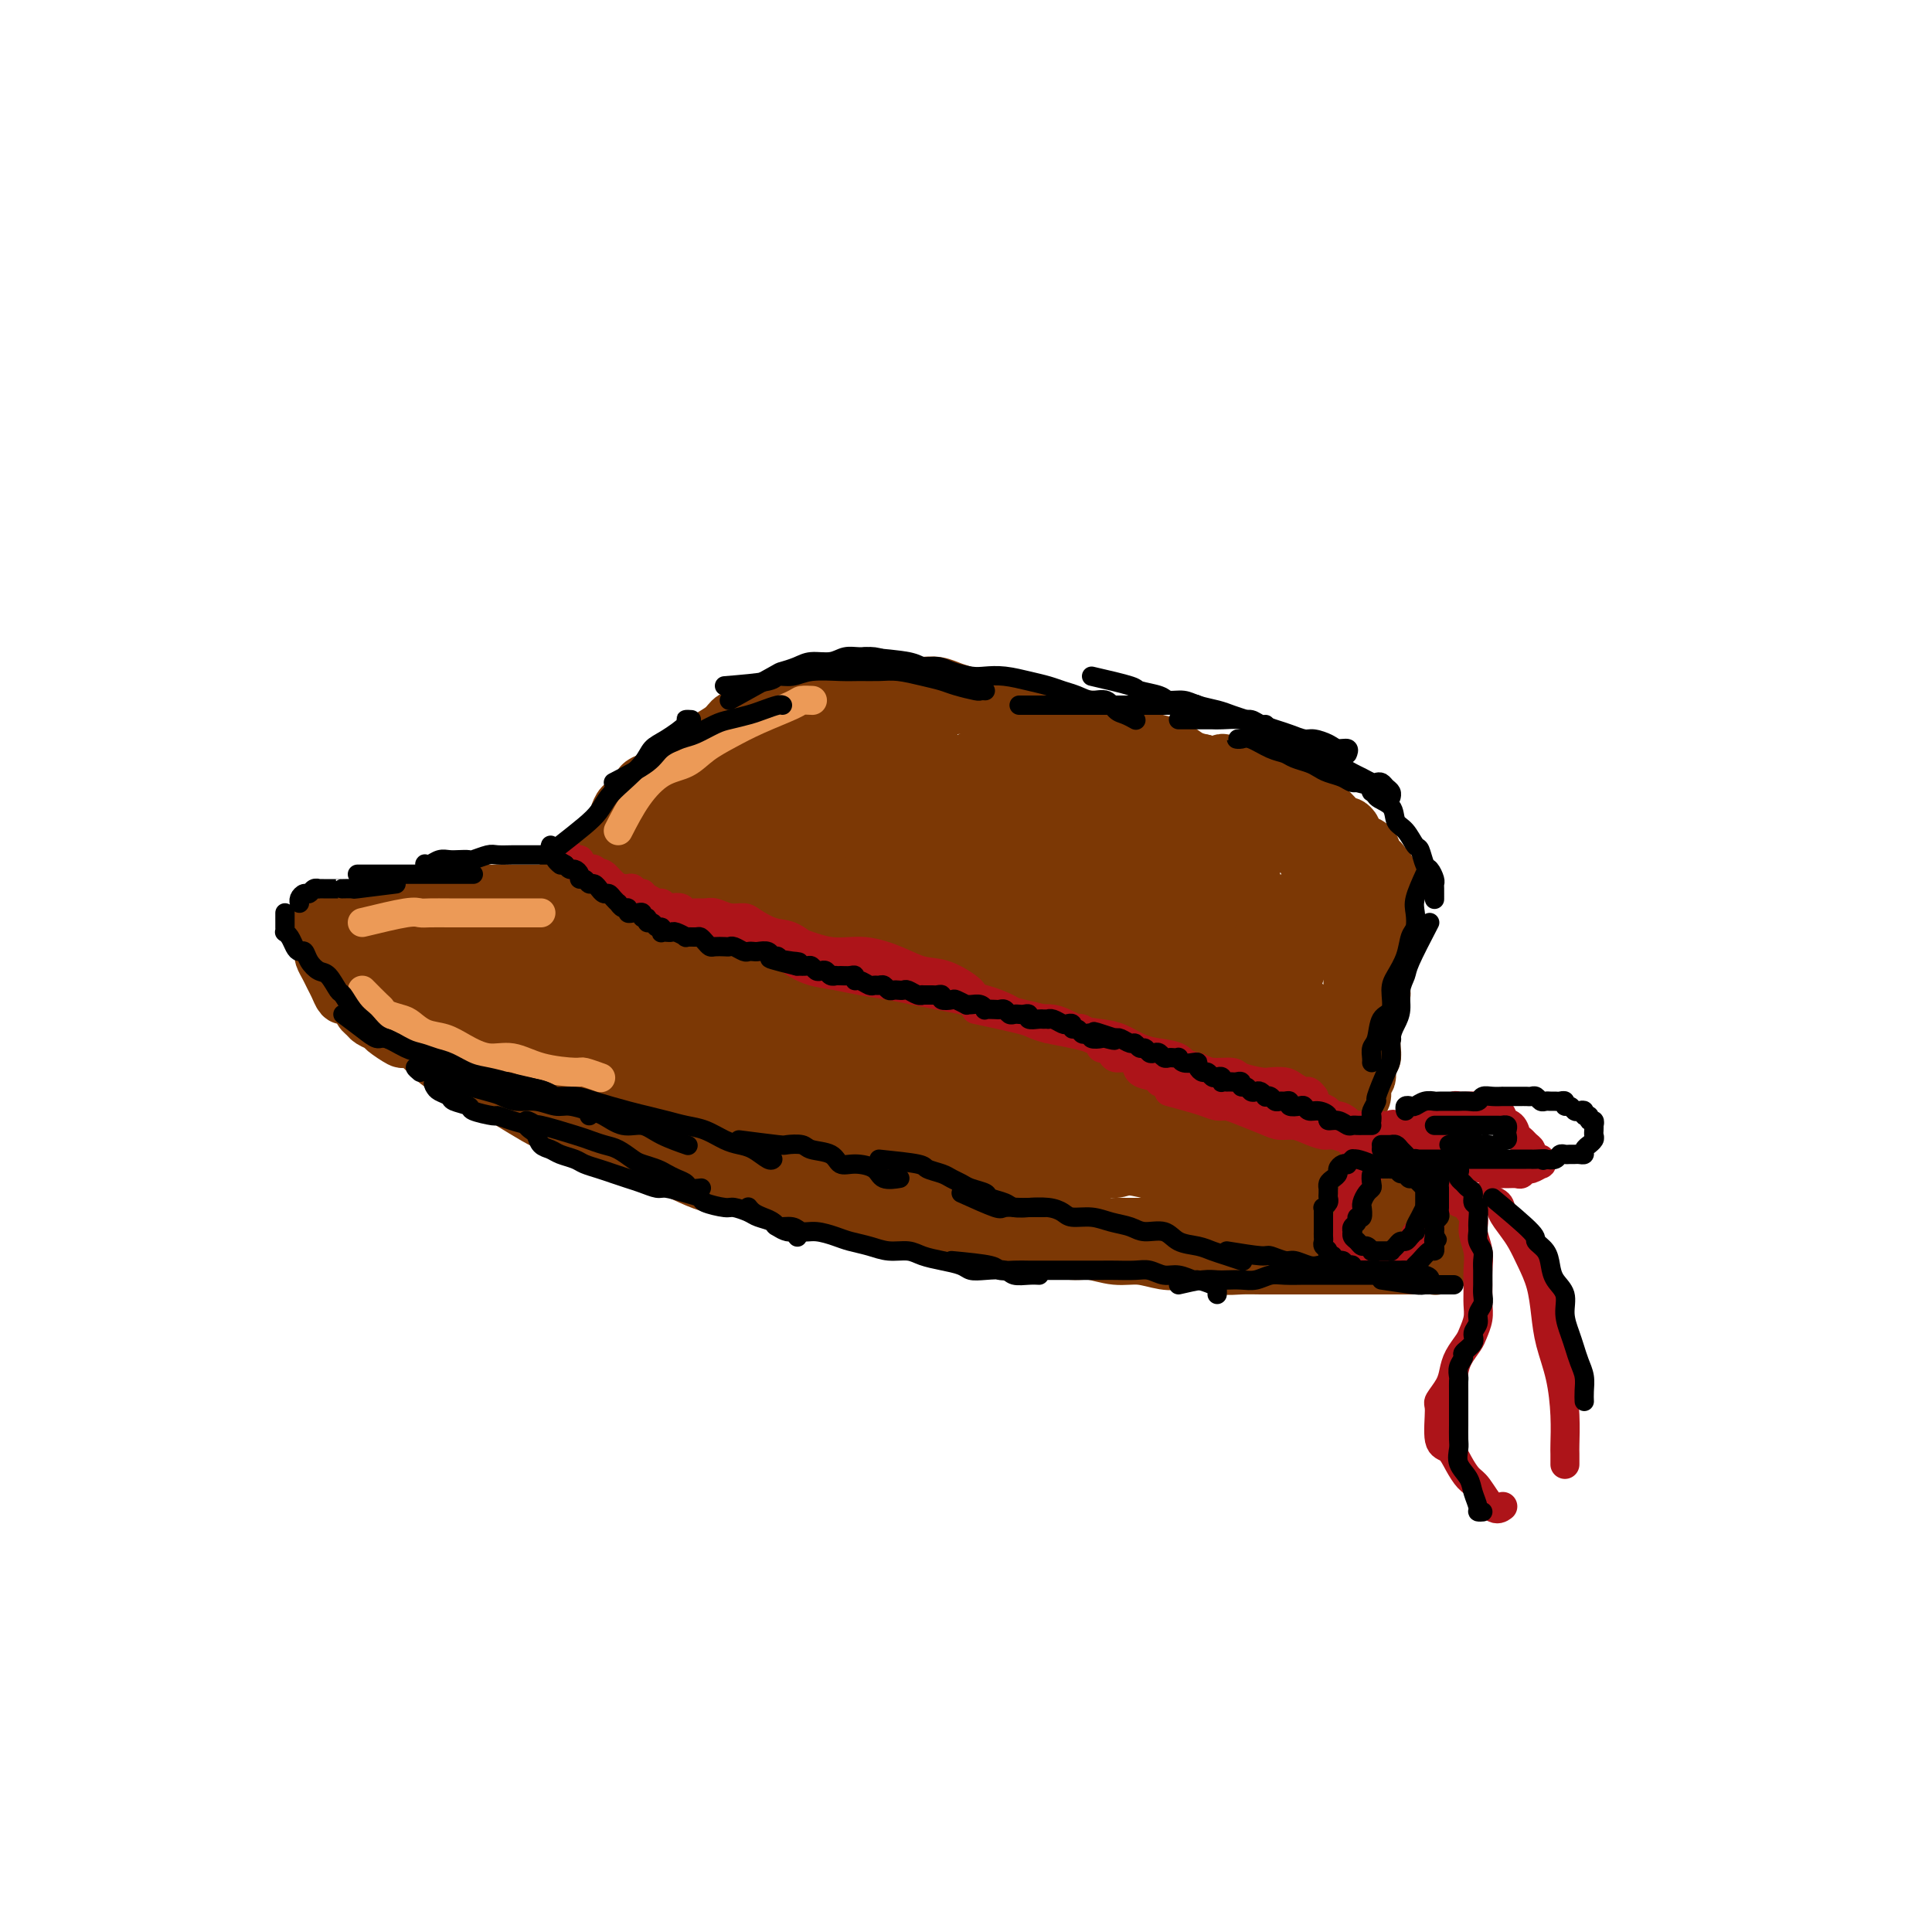 <svg viewBox='0 0 400 400' version='1.1' xmlns='http://www.w3.org/2000/svg' xmlns:xlink='http://www.w3.org/1999/xlink'><g fill='none' stroke='#7C3805' stroke-width='12' stroke-linecap='round' stroke-linejoin='round'><path d='M173,209c-2.050,-1.641 -4.100,-3.283 -5,-4c-0.900,-0.717 -0.649,-0.510 -1,-1c-0.351,-0.490 -1.304,-1.677 -2,-2c-0.696,-0.323 -1.136,0.216 -2,0c-0.864,-0.216 -2.153,-1.189 -3,-2c-0.847,-0.811 -1.253,-1.460 -2,-2c-0.747,-0.540 -1.834,-0.972 -3,-1c-1.166,-0.028 -2.411,0.346 -4,0c-1.589,-0.346 -3.524,-1.413 -5,-2c-1.476,-0.587 -2.495,-0.693 -4,-1c-1.505,-0.307 -3.496,-0.814 -5,-1c-1.504,-0.186 -2.520,-0.050 -4,0c-1.480,0.050 -3.423,0.013 -5,0c-1.577,-0.013 -2.788,-0.004 -4,0c-1.212,0.004 -2.425,0.001 -4,0c-1.575,-0.001 -3.513,-0.000 -5,0c-1.487,0.000 -2.522,0.000 -4,0c-1.478,-0.000 -3.397,-0.000 -5,0c-1.603,0.000 -2.890,0.000 -4,0c-1.110,-0.000 -2.044,-0.001 -3,0c-0.956,0.001 -1.933,0.004 -3,0c-1.067,-0.004 -2.225,-0.015 -3,0c-0.775,0.015 -1.166,0.055 -2,0c-0.834,-0.055 -2.111,-0.207 -3,0c-0.889,0.207 -1.390,0.772 -2,1c-0.610,0.228 -1.328,0.118 -2,0c-0.672,-0.118 -1.298,-0.242 -2,0c-0.702,0.242 -1.480,0.852 -2,1c-0.520,0.148 -0.780,-0.167 -1,0c-0.220,0.167 -0.398,0.816 -1,1c-0.602,0.184 -1.627,-0.099 -2,0c-0.373,0.099 -0.094,0.578 0,1c0.094,0.422 0.004,0.787 0,1c-0.004,0.213 0.078,0.273 0,1c-0.078,0.727 -0.316,2.120 0,3c0.316,0.880 1.187,1.248 2,2c0.813,0.752 1.567,1.887 2,3c0.433,1.113 0.543,2.203 1,3c0.457,0.797 1.259,1.302 3,3c1.741,1.698 4.421,4.589 6,6c1.579,1.411 2.057,1.340 3,2c0.943,0.660 2.351,2.049 4,3c1.649,0.951 3.538,1.462 5,2c1.462,0.538 2.498,1.103 4,2c1.502,0.897 3.470,2.127 5,3c1.530,0.873 2.621,1.389 4,2c1.379,0.611 3.046,1.318 5,2c1.954,0.682 4.194,1.338 6,2c1.806,0.662 3.177,1.329 5,2c1.823,0.671 4.097,1.346 6,2c1.903,0.654 3.435,1.289 5,2c1.565,0.711 3.161,1.500 5,2c1.839,0.500 3.919,0.711 6,1c2.081,0.289 4.163,0.655 6,1c1.837,0.345 3.431,0.670 5,1c1.569,0.330 3.115,0.666 5,1c1.885,0.334 4.110,0.667 6,1c1.890,0.333 3.445,0.667 5,1'/><path d='M180,251c6.208,1.127 5.229,0.946 6,1c0.771,0.054 3.294,0.343 5,1c1.706,0.657 2.597,1.681 4,2c1.403,0.319 3.320,-0.068 5,0c1.680,0.068 3.123,0.592 5,1c1.877,0.408 4.188,0.702 6,1c1.812,0.298 3.123,0.601 5,1c1.877,0.399 4.319,0.895 6,1c1.681,0.105 2.602,-0.182 4,0c1.398,0.182 3.272,0.832 5,1c1.728,0.168 3.308,-0.147 5,0c1.692,0.147 3.495,0.757 5,1c1.505,0.243 2.714,0.118 4,0c1.286,-0.118 2.651,-0.228 4,0c1.349,0.228 2.681,0.793 4,1c1.319,0.207 2.625,0.055 4,0c1.375,-0.055 2.821,-0.015 4,0c1.179,0.015 2.092,0.004 3,0c0.908,-0.004 1.812,-0.001 3,0c1.188,0.001 2.659,0.000 4,0c1.341,-0.000 2.551,-0.000 3,0c0.449,0.000 0.137,0.000 1,0c0.863,-0.000 2.902,-0.000 4,0c1.098,0.000 1.256,0.000 2,0c0.744,-0.000 2.073,-0.000 3,0c0.927,0.000 1.450,0.000 2,0c0.550,-0.000 1.126,-0.000 2,0c0.874,0.000 2.048,0.001 3,0c0.952,-0.001 1.684,-0.004 2,0c0.316,0.004 0.217,0.015 1,0c0.783,-0.015 2.448,-0.056 3,0c0.552,0.056 -0.010,0.208 0,0c0.010,-0.208 0.591,-0.778 1,-1c0.409,-0.222 0.645,-0.098 1,0c0.355,0.098 0.827,0.168 1,0c0.173,-0.168 0.046,-0.574 0,-1c-0.046,-0.426 -0.012,-0.873 0,-1c0.012,-0.127 0.001,0.066 0,0c-0.001,-0.066 0.006,-0.393 0,-1c-0.006,-0.607 -0.027,-1.495 0,-2c0.027,-0.505 0.102,-0.625 0,-1c-0.102,-0.375 -0.382,-1.003 -1,-2c-0.618,-0.997 -1.573,-2.364 -2,-3c-0.427,-0.636 -0.326,-0.541 -1,-1c-0.674,-0.459 -2.123,-1.474 -3,-2c-0.877,-0.526 -1.182,-0.565 -2,-1c-0.818,-0.435 -2.147,-1.266 -3,-2c-0.853,-0.734 -1.229,-1.370 -2,-2c-0.771,-0.630 -1.938,-1.252 -3,-2c-1.062,-0.748 -2.020,-1.621 -3,-2c-0.980,-0.379 -1.981,-0.262 -3,-1c-1.019,-0.738 -2.057,-2.329 -3,-3c-0.943,-0.671 -1.791,-0.422 -3,-1c-1.209,-0.578 -2.778,-1.984 -4,-3c-1.222,-1.016 -2.098,-1.641 -3,-2c-0.902,-0.359 -1.829,-0.453 -3,-1c-1.171,-0.547 -2.586,-1.546 -4,-2c-1.414,-0.454 -2.828,-0.363 -4,-1c-1.172,-0.637 -2.101,-2.001 -3,-3c-0.899,-0.999 -1.766,-1.633 -3,-2c-1.234,-0.367 -2.833,-0.469 -4,-1c-1.167,-0.531 -1.900,-1.493 -3,-2c-1.100,-0.507 -2.566,-0.559 -4,-1c-1.434,-0.441 -2.837,-1.270 -4,-2c-1.163,-0.730 -2.085,-1.361 -3,-2c-0.915,-0.639 -1.823,-1.288 -3,-2c-1.177,-0.712 -2.622,-1.489 -4,-2c-1.378,-0.511 -2.689,-0.755 -4,-1'/><path d='M218,206c-10.991,-5.915 -4.469,-2.702 -3,-2c1.469,0.702 -2.116,-1.108 -4,-2c-1.884,-0.892 -2.067,-0.868 -3,-1c-0.933,-0.132 -2.616,-0.420 -4,-1c-1.384,-0.580 -2.470,-1.452 -4,-2c-1.530,-0.548 -3.505,-0.773 -5,-1c-1.495,-0.227 -2.511,-0.455 -4,-1c-1.489,-0.545 -3.450,-1.406 -5,-2c-1.550,-0.594 -2.687,-0.919 -4,-1c-1.313,-0.081 -2.802,0.083 -4,0c-1.198,-0.083 -2.104,-0.414 -3,-1c-0.896,-0.586 -1.780,-1.428 -3,-2c-1.220,-0.572 -2.776,-0.875 -4,-1c-1.224,-0.125 -2.116,-0.071 -3,0c-0.884,0.071 -1.758,0.160 -3,0c-1.242,-0.160 -2.850,-0.568 -4,-1c-1.150,-0.432 -1.843,-0.886 -3,-1c-1.157,-0.114 -2.779,0.113 -4,0c-1.221,-0.113 -2.042,-0.566 -3,-1c-0.958,-0.434 -2.054,-0.848 -3,-1c-0.946,-0.152 -1.744,-0.041 -3,0c-1.256,0.041 -2.971,0.011 -4,0c-1.029,-0.011 -1.373,-0.003 -2,0c-0.627,0.003 -1.537,0.001 -3,0c-1.463,-0.001 -3.479,-0.000 -5,0c-1.521,0.000 -2.547,0.000 -3,0c-0.453,-0.000 -0.333,-0.000 -1,0c-0.667,0.000 -2.122,0.000 -3,0c-0.878,-0.000 -1.179,-0.000 -2,0c-0.821,0.000 -2.163,0.000 -3,0c-0.837,-0.000 -1.169,0.000 -2,0c-0.831,-0.000 -2.162,-0.000 -3,0c-0.838,0.000 -1.183,0.000 -2,0c-0.817,-0.000 -2.107,-0.000 -3,0c-0.893,0.000 -1.390,0.000 -2,0c-0.610,-0.000 -1.333,-0.000 -2,0c-0.667,0.000 -1.278,0.000 -2,0c-0.722,-0.000 -1.554,-0.001 -2,0c-0.446,0.001 -0.505,0.004 -1,0c-0.495,-0.004 -1.427,-0.015 -2,0c-0.573,0.015 -0.787,0.057 -1,0c-0.213,-0.057 -0.424,-0.212 -1,0c-0.576,0.212 -1.515,0.793 -2,1c-0.485,0.207 -0.515,0.041 -1,0c-0.485,-0.041 -1.424,0.042 -2,0c-0.576,-0.042 -0.788,-0.208 -1,0c-0.212,0.208 -0.423,0.792 -1,1c-0.577,0.208 -1.519,0.042 -2,0c-0.481,-0.042 -0.500,0.040 -1,0c-0.500,-0.040 -1.482,-0.203 -2,0c-0.518,0.203 -0.573,0.772 -1,1c-0.427,0.228 -1.228,0.114 -2,0c-0.772,-0.114 -1.516,-0.227 -2,0c-0.484,0.227 -0.707,0.793 -1,1c-0.293,0.207 -0.656,0.055 -1,0c-0.344,-0.055 -0.670,-0.012 -1,0c-0.330,0.012 -0.666,-0.008 -1,0c-0.334,0.008 -0.667,0.044 -1,0c-0.333,-0.044 -0.667,-0.166 -1,0c-0.333,0.166 -0.667,0.622 -1,1c-0.333,0.378 -0.667,0.680 -1,1c-0.333,0.320 -0.667,0.660 -1,1'/><path d='M67,192c-4.332,1.318 -1.160,1.113 0,1c1.160,-0.113 0.310,-0.133 0,0c-0.310,0.133 -0.080,0.420 0,1c0.080,0.580 0.010,1.454 0,2c-0.010,0.546 0.039,0.765 0,1c-0.039,0.235 -0.165,0.487 0,1c0.165,0.513 0.620,1.286 1,2c0.380,0.714 0.683,1.370 1,2c0.317,0.630 0.648,1.233 1,2c0.352,0.767 0.724,1.697 1,2c0.276,0.303 0.454,-0.021 1,0c0.546,0.021 1.460,0.387 2,1c0.540,0.613 0.706,1.472 1,2c0.294,0.528 0.717,0.724 1,1c0.283,0.276 0.427,0.634 1,1c0.573,0.366 1.576,0.742 2,1c0.424,0.258 0.269,0.398 1,1c0.731,0.602 2.350,1.667 3,2c0.650,0.333 0.333,-0.066 1,0c0.667,0.066 2.318,0.596 3,1c0.682,0.404 0.394,0.681 1,1c0.606,0.319 2.106,0.681 3,1c0.894,0.319 1.183,0.596 2,1c0.817,0.404 2.161,0.935 3,1c0.839,0.065 1.173,-0.337 2,0c0.827,0.337 2.146,1.413 3,2c0.854,0.587 1.244,0.686 2,1c0.756,0.314 1.880,0.842 3,1c1.120,0.158 2.237,-0.056 3,0c0.763,0.056 1.173,0.381 2,1c0.827,0.619 2.073,1.533 3,2c0.927,0.467 1.536,0.489 3,1c1.464,0.511 3.784,1.513 5,2c1.216,0.487 1.327,0.459 2,1c0.673,0.541 1.908,1.650 3,2c1.092,0.350 2.043,-0.060 3,0c0.957,0.060 1.922,0.590 3,1c1.078,0.410 2.270,0.701 3,1c0.730,0.299 0.998,0.604 2,1c1.002,0.396 2.737,0.881 4,1c1.263,0.119 2.053,-0.127 3,0c0.947,0.127 2.052,0.626 3,1c0.948,0.374 1.738,0.621 3,1c1.262,0.379 2.995,0.889 4,1c1.005,0.111 1.283,-0.178 2,0c0.717,0.178 1.873,0.821 3,1c1.127,0.179 2.226,-0.107 3,0c0.774,0.107 1.224,0.607 2,1c0.776,0.393 1.880,0.680 3,1c1.120,0.320 2.257,0.674 3,1c0.743,0.326 1.091,0.622 2,1c0.909,0.378 2.379,0.836 3,1c0.621,0.164 0.393,0.034 1,0c0.607,-0.034 2.051,0.028 3,0c0.949,-0.028 1.405,-0.148 2,0c0.595,0.148 1.329,0.562 2,1c0.671,0.438 1.278,0.901 2,1c0.722,0.099 1.559,-0.166 2,0c0.441,0.166 0.484,0.762 1,1c0.516,0.238 1.503,0.116 2,0c0.497,-0.116 0.504,-0.228 1,0c0.496,0.228 1.481,0.796 2,1c0.519,0.204 0.572,0.044 1,0c0.428,-0.044 1.231,0.027 2,0c0.769,-0.027 1.506,-0.150 2,0c0.494,0.150 0.747,0.575 1,1'/><path d='M200,251c11.652,2.724 4.281,0.534 2,0c-2.281,-0.534 0.530,0.588 2,1c1.470,0.412 1.601,0.114 2,0c0.399,-0.114 1.065,-0.045 2,0c0.935,0.045 2.137,0.065 3,0c0.863,-0.065 1.386,-0.213 2,0c0.614,0.213 1.319,0.789 2,1c0.681,0.211 1.338,0.057 2,0c0.662,-0.057 1.327,-0.016 2,0c0.673,0.016 1.353,0.008 2,0c0.647,-0.008 1.261,-0.016 2,0c0.739,0.016 1.601,0.057 2,0c0.399,-0.057 0.333,-0.211 1,0c0.667,0.211 2.065,0.789 3,1c0.935,0.211 1.405,0.057 2,0c0.595,-0.057 1.314,-0.015 2,0c0.686,0.015 1.339,0.004 2,0c0.661,-0.004 1.331,-0.001 2,0c0.669,0.001 1.339,0.000 2,0c0.661,-0.000 1.314,-0.000 2,0c0.686,0.000 1.405,0.000 2,0c0.595,-0.000 1.065,-0.000 2,0c0.935,0.000 2.333,0.000 3,0c0.667,-0.000 0.602,-0.000 1,0c0.398,0.000 1.259,-0.000 2,0c0.741,0.000 1.363,0.000 2,0c0.637,-0.000 1.288,-0.000 2,0c0.712,0.000 1.486,0.000 2,0c0.514,-0.000 0.768,-0.000 1,0c0.232,0.000 0.442,0.000 1,0c0.558,-0.000 1.464,-0.001 2,0c0.536,0.001 0.703,0.004 1,0c0.297,-0.004 0.724,-0.015 1,0c0.276,0.015 0.403,0.057 1,0c0.597,-0.057 1.666,-0.211 2,0c0.334,0.211 -0.065,0.789 0,1c0.065,0.211 0.596,0.057 1,0c0.404,-0.057 0.682,-0.015 1,0c0.318,0.015 0.677,0.004 1,0c0.323,-0.004 0.611,-0.001 1,0c0.389,0.001 0.878,0.000 1,0c0.122,-0.000 -0.122,-0.000 0,0c0.122,0.000 0.610,0.000 1,0c0.390,-0.000 0.682,-0.000 1,0c0.318,0.000 0.663,0.000 1,0c0.337,-0.000 0.668,-0.000 1,0c0.332,0.000 0.666,0.000 1,0c0.334,-0.000 0.667,-0.000 1,0c0.333,0.000 0.667,0.000 1,0c0.333,-0.000 0.667,-0.000 1,0c0.333,0.000 0.667,0.000 1,0'/><path d='M280,255c12.332,0.622 3.161,0.177 0,0c-3.161,-0.177 -0.314,-0.088 1,0c1.314,0.088 1.094,0.173 1,0c-0.094,-0.173 -0.063,-0.606 0,-1c0.063,-0.394 0.159,-0.750 0,-1c-0.159,-0.250 -0.571,-0.394 -1,-1c-0.429,-0.606 -0.874,-1.673 -1,-2c-0.126,-0.327 0.068,0.085 0,0c-0.068,-0.085 -0.398,-0.667 -1,-1c-0.602,-0.333 -1.474,-0.418 -2,-1c-0.526,-0.582 -0.704,-1.662 -1,-2c-0.296,-0.338 -0.708,0.064 -1,0c-0.292,-0.064 -0.462,-0.595 -1,-1c-0.538,-0.405 -1.443,-0.683 -2,-1c-0.557,-0.317 -0.764,-0.673 -1,-1c-0.236,-0.327 -0.500,-0.626 -1,-1c-0.500,-0.374 -1.236,-0.825 -2,-1c-0.764,-0.175 -1.556,-0.076 -2,0c-0.444,0.076 -0.542,0.127 -1,0c-0.458,-0.127 -1.277,-0.432 -2,-1c-0.723,-0.568 -1.349,-1.400 -2,-2c-0.651,-0.600 -1.325,-0.968 -2,-1c-0.675,-0.032 -1.349,0.271 -2,0c-0.651,-0.271 -1.278,-1.118 -2,-2c-0.722,-0.882 -1.539,-1.799 -2,-2c-0.461,-0.201 -0.565,0.315 -1,0c-0.435,-0.315 -1.199,-1.461 -2,-2c-0.801,-0.539 -1.637,-0.472 -2,-1c-0.363,-0.528 -0.252,-1.652 -1,-2c-0.748,-0.348 -2.354,0.080 -3,0c-0.646,-0.080 -0.333,-0.668 -1,-1c-0.667,-0.332 -2.315,-0.407 -3,-1c-0.685,-0.593 -0.408,-1.702 -1,-2c-0.592,-0.298 -2.053,0.216 -3,0c-0.947,-0.216 -1.381,-1.161 -2,-2c-0.619,-0.839 -1.425,-1.572 -2,-2c-0.575,-0.428 -0.921,-0.553 -2,-1c-1.079,-0.447 -2.893,-1.218 -4,-2c-1.107,-0.782 -1.508,-1.576 -2,-2c-0.492,-0.424 -1.075,-0.479 -2,-1c-0.925,-0.521 -2.191,-1.507 -3,-2c-0.809,-0.493 -1.160,-0.494 -2,-1c-0.840,-0.506 -2.169,-1.516 -3,-2c-0.831,-0.484 -1.163,-0.443 -2,-1c-0.837,-0.557 -2.178,-1.711 -3,-2c-0.822,-0.289 -1.126,0.289 -2,0c-0.874,-0.289 -2.319,-1.443 -3,-2c-0.681,-0.557 -0.597,-0.517 -2,-1c-1.403,-0.483 -4.293,-1.488 -6,-2c-1.707,-0.512 -2.231,-0.529 -3,-1c-0.769,-0.471 -1.784,-1.396 -3,-2c-1.216,-0.604 -2.633,-0.887 -4,-1c-1.367,-0.113 -2.683,-0.057 -4,0'/><path d='M182,197c-5.121,-1.574 -4.424,-1.009 -5,-1c-0.576,0.009 -2.425,-0.537 -4,-1c-1.575,-0.463 -2.875,-0.842 -4,-1c-1.125,-0.158 -2.076,-0.095 -3,0c-0.924,0.095 -1.822,0.221 -3,0c-1.178,-0.221 -2.637,-0.790 -4,-1c-1.363,-0.210 -2.632,-0.060 -4,0c-1.368,0.060 -2.835,0.030 -4,0c-1.165,-0.030 -2.026,-0.061 -3,0c-0.974,0.061 -2.059,0.213 -3,0c-0.941,-0.213 -1.736,-0.793 -3,-1c-1.264,-0.207 -2.995,-0.041 -4,0c-1.005,0.041 -1.285,-0.041 -2,0c-0.715,0.041 -1.867,0.207 -3,0c-1.133,-0.207 -2.247,-0.788 -3,-1c-0.753,-0.212 -1.145,-0.056 -2,0c-0.855,0.056 -2.172,0.011 -3,0c-0.828,-0.011 -1.166,0.011 -2,0c-0.834,-0.011 -2.163,-0.056 -3,0c-0.837,0.056 -1.183,0.211 -2,0c-0.817,-0.211 -2.107,-0.789 -3,-1c-0.893,-0.211 -1.390,-0.057 -2,0c-0.610,0.057 -1.332,0.015 -2,0c-0.668,-0.015 -1.282,-0.004 -2,0c-0.718,0.004 -1.540,0.001 -2,0c-0.460,-0.001 -0.560,-0.000 -1,0c-0.440,0.000 -1.222,-0.001 -2,0c-0.778,0.001 -1.552,0.004 -2,0c-0.448,-0.004 -0.571,-0.015 -1,0c-0.429,0.015 -1.165,0.056 -2,0c-0.835,-0.056 -1.769,-0.207 -2,0c-0.231,0.207 0.243,0.774 0,1c-0.243,0.226 -1.202,0.112 -2,0c-0.798,-0.112 -1.435,-0.223 -2,0c-0.565,0.223 -1.057,0.778 -2,1c-0.943,0.222 -2.337,0.111 -3,0c-0.663,-0.111 -0.596,-0.222 -1,0c-0.404,0.222 -1.277,0.778 -2,1c-0.723,0.222 -1.294,0.111 -2,0c-0.706,-0.111 -1.548,-0.223 -2,0c-0.452,0.223 -0.515,0.780 -1,1c-0.485,0.220 -1.390,0.101 -2,0c-0.610,-0.101 -0.923,-0.186 -1,0c-0.077,0.186 0.081,0.641 0,1c-0.081,0.359 -0.402,0.621 0,1c0.402,0.379 1.528,0.875 2,1c0.472,0.125 0.289,-0.121 1,0c0.711,0.121 2.315,0.611 3,1c0.685,0.389 0.452,0.679 1,1c0.548,0.321 1.878,0.673 3,1c1.122,0.327 2.036,0.630 3,1c0.964,0.370 1.979,0.806 3,1c1.021,0.194 2.047,0.147 3,0c0.953,-0.147 1.833,-0.394 3,0c1.167,0.394 2.620,1.429 4,2c1.380,0.571 2.687,0.679 4,1c1.313,0.321 2.632,0.856 4,1c1.368,0.144 2.787,-0.102 4,0c1.213,0.102 2.222,0.553 3,1c0.778,0.447 1.325,0.890 2,1c0.675,0.110 1.479,-0.111 2,0c0.521,0.111 0.761,0.556 1,1'/><path d='M123,209c5.748,1.392 2.118,0.373 1,0c-1.118,-0.373 0.275,-0.100 1,0c0.725,0.100 0.782,0.027 1,0c0.218,-0.027 0.597,-0.007 1,0c0.403,0.007 0.829,0.002 1,0c0.171,-0.002 0.085,-0.001 0,0'/><path d='M120,211c-2.606,-0.529 -5.212,-1.058 -6,-1c-0.788,0.058 0.242,0.702 1,1c0.758,0.298 1.242,0.251 2,1c0.758,0.749 1.789,2.296 3,3c1.211,0.704 2.603,0.567 4,1c1.397,0.433 2.801,1.437 4,2c1.199,0.563 2.193,0.686 3,1c0.807,0.314 1.427,0.820 2,1c0.573,0.180 1.099,0.033 2,0c0.901,-0.033 2.177,0.047 2,0c-0.177,-0.047 -1.806,-0.220 -3,-1c-1.194,-0.780 -1.952,-2.167 -3,-3c-1.048,-0.833 -2.385,-1.112 -4,-2c-1.615,-0.888 -3.510,-2.386 -5,-3c-1.490,-0.614 -2.577,-0.346 -4,-1c-1.423,-0.654 -3.182,-2.232 -5,-3c-1.818,-0.768 -3.695,-0.727 -5,-1c-1.305,-0.273 -2.038,-0.859 -3,-1c-0.962,-0.141 -2.154,0.165 -3,0c-0.846,-0.165 -1.346,-0.800 -2,-1c-0.654,-0.200 -1.461,0.034 -2,0c-0.539,-0.034 -0.808,-0.337 -1,0c-0.192,0.337 -0.306,1.312 0,2c0.306,0.688 1.034,1.087 2,2c0.966,0.913 2.172,2.340 3,3c0.828,0.660 1.279,0.554 2,1c0.721,0.446 1.711,1.444 3,2c1.289,0.556 2.878,0.671 4,1c1.122,0.329 1.778,0.872 3,1c1.222,0.128 3.012,-0.160 4,0c0.988,0.160 1.176,0.768 2,1c0.824,0.232 2.285,0.088 3,0c0.715,-0.088 0.684,-0.119 1,0c0.316,0.119 0.978,0.387 1,0c0.022,-0.387 -0.597,-1.428 -1,-2c-0.403,-0.572 -0.589,-0.674 -1,-1c-0.411,-0.326 -1.045,-0.875 -3,-2c-1.955,-1.125 -5.230,-2.827 -7,-4c-1.770,-1.173 -2.036,-1.816 -3,-2c-0.964,-0.184 -2.626,0.093 -4,0c-1.374,-0.093 -2.459,-0.555 -3,-1c-0.541,-0.445 -0.537,-0.873 -1,-1c-0.463,-0.127 -1.392,0.049 -2,0c-0.608,-0.049 -0.894,-0.321 -1,0c-0.106,0.321 -0.030,1.235 0,2c0.030,0.765 0.015,1.383 0,2'/><path d='M99,208c-0.024,1.141 0.416,1.993 1,3c0.584,1.007 1.311,2.167 2,3c0.689,0.833 1.339,1.337 2,2c0.661,0.663 1.333,1.484 2,2c0.667,0.516 1.331,0.727 2,1c0.669,0.273 1.345,0.609 2,1c0.655,0.391 1.288,0.838 2,1c0.712,0.162 1.501,0.037 2,0c0.499,-0.037 0.708,0.012 1,0c0.292,-0.012 0.666,-0.085 1,0c0.334,0.085 0.627,0.329 1,0c0.373,-0.329 0.824,-1.232 1,-2c0.176,-0.768 0.076,-1.403 0,-2c-0.076,-0.597 -0.129,-1.157 0,-2c0.129,-0.843 0.438,-1.970 0,-3c-0.438,-1.030 -1.625,-1.962 -3,-3c-1.375,-1.038 -2.937,-2.180 -4,-3c-1.063,-0.820 -1.626,-1.316 -3,-2c-1.374,-0.684 -3.560,-1.556 -5,-2c-1.440,-0.444 -2.133,-0.458 -3,-1c-0.867,-0.542 -1.907,-1.610 -3,-2c-1.093,-0.390 -2.240,-0.102 -3,0c-0.760,0.102 -1.132,0.017 -2,0c-0.868,-0.017 -2.232,0.035 -3,0c-0.768,-0.035 -0.939,-0.157 -1,0c-0.061,0.157 -0.011,0.594 0,1c0.011,0.406 -0.017,0.780 0,1c0.017,0.220 0.079,0.284 0,1c-0.079,0.716 -0.299,2.083 0,3c0.299,0.917 1.118,1.383 2,2c0.882,0.617 1.827,1.383 3,2c1.173,0.617 2.572,1.083 4,2c1.428,0.917 2.884,2.284 4,3c1.116,0.716 1.892,0.780 3,1c1.108,0.220 2.549,0.595 4,1c1.451,0.405 2.912,0.840 4,1c1.088,0.160 1.802,0.045 3,0c1.198,-0.045 2.881,-0.020 4,0c1.119,0.020 1.674,0.035 2,0c0.326,-0.035 0.422,-0.120 1,0c0.578,0.120 1.639,0.447 2,0c0.361,-0.447 0.022,-1.667 0,-2c-0.022,-0.333 0.275,0.220 0,0c-0.275,-0.220 -1.120,-1.212 -2,-2c-0.880,-0.788 -1.796,-1.373 -3,-2c-1.204,-0.627 -2.696,-1.296 -4,-2c-1.304,-0.704 -2.419,-1.442 -4,-2c-1.581,-0.558 -3.628,-0.935 -5,-1c-1.372,-0.065 -2.069,0.181 -3,0c-0.931,-0.181 -2.097,-0.790 -3,-1c-0.903,-0.210 -1.545,-0.021 -2,0c-0.455,0.021 -0.725,-0.126 -1,0c-0.275,0.126 -0.557,0.524 0,1c0.557,0.476 1.954,1.031 3,2c1.046,0.969 1.743,2.351 3,3c1.257,0.649 3.074,0.566 5,1c1.926,0.434 3.963,1.384 6,2c2.037,0.616 4.076,0.897 6,1c1.924,0.103 3.732,0.028 6,0c2.268,-0.028 4.995,-0.007 7,0c2.005,0.007 3.287,0.002 5,0c1.713,-0.002 3.856,-0.001 6,0'/><path d='M144,215c5.637,0.155 4.729,0.041 5,0c0.271,-0.041 1.719,-0.009 3,0c1.281,0.009 2.393,-0.004 3,0c0.607,0.004 0.707,0.024 1,0c0.293,-0.024 0.779,-0.093 1,0c0.221,0.093 0.177,0.346 0,0c-0.177,-0.346 -0.487,-1.292 -1,-2c-0.513,-0.708 -1.230,-1.180 -2,-2c-0.770,-0.820 -1.594,-1.989 -3,-3c-1.406,-1.011 -3.393,-1.865 -5,-3c-1.607,-1.135 -2.835,-2.553 -4,-3c-1.165,-0.447 -2.266,0.076 -3,0c-0.734,-0.076 -1.101,-0.750 -2,-1c-0.899,-0.250 -2.331,-0.075 -3,0c-0.669,0.075 -0.574,0.048 -1,0c-0.426,-0.048 -1.372,-0.119 -2,0c-0.628,0.119 -0.937,0.428 -1,1c-0.063,0.572 0.121,1.406 0,2c-0.121,0.594 -0.546,0.949 0,3c0.546,2.051 2.063,5.799 3,8c0.937,2.201 1.293,2.854 2,4c0.707,1.146 1.766,2.784 3,4c1.234,1.216 2.645,2.011 4,3c1.355,0.989 2.656,2.174 4,3c1.344,0.826 2.731,1.295 5,2c2.269,0.705 5.421,1.647 7,2c1.579,0.353 1.586,0.118 2,0c0.414,-0.118 1.235,-0.117 2,0c0.765,0.117 1.473,0.352 2,0c0.527,-0.352 0.874,-1.289 1,-2c0.126,-0.711 0.032,-1.194 0,-2c-0.032,-0.806 -0.003,-1.934 0,-3c0.003,-1.066 -0.018,-2.070 0,-3c0.018,-0.930 0.077,-1.787 0,-3c-0.077,-1.213 -0.291,-2.782 -1,-4c-0.709,-1.218 -1.912,-2.085 -3,-3c-1.088,-0.915 -2.061,-1.877 -3,-3c-0.939,-1.123 -1.844,-2.407 -3,-3c-1.156,-0.593 -2.564,-0.496 -4,-1c-1.436,-0.504 -2.901,-1.610 -4,-2c-1.099,-0.390 -1.832,-0.064 -4,0c-2.168,0.064 -5.772,-0.135 -8,0c-2.228,0.135 -3.080,0.604 -4,1c-0.920,0.396 -1.907,0.720 -3,1c-1.093,0.280 -2.293,0.515 -3,1c-0.707,0.485 -0.922,1.221 -1,2c-0.078,0.779 -0.018,1.602 0,2c0.018,0.398 -0.006,0.373 0,1c0.006,0.627 0.043,1.907 0,3c-0.043,1.093 -0.166,1.998 0,3c0.166,1.002 0.620,2.100 1,3c0.380,0.900 0.684,1.600 3,3c2.316,1.400 6.644,3.500 9,5c2.356,1.500 2.741,2.402 4,3c1.259,0.598 3.393,0.893 5,1c1.607,0.107 2.689,0.028 4,0c1.311,-0.028 2.852,-0.004 4,0c1.148,0.004 1.901,-0.013 3,0c1.099,0.013 2.542,0.055 3,0c0.458,-0.055 -0.069,-0.207 0,-1c0.069,-0.793 0.734,-2.227 1,-3c0.266,-0.773 0.133,-0.887 0,-1'/><path d='M161,228c0.152,-1.595 0.032,-3.084 0,-4c-0.032,-0.916 0.022,-1.260 0,-2c-0.022,-0.740 -0.122,-1.875 -1,-3c-0.878,-1.125 -2.533,-2.241 -4,-3c-1.467,-0.759 -2.746,-1.160 -4,-2c-1.254,-0.840 -2.484,-2.120 -4,-3c-1.516,-0.880 -3.320,-1.360 -5,-2c-1.680,-0.640 -3.237,-1.439 -5,-2c-1.763,-0.561 -3.733,-0.883 -5,-1c-1.267,-0.117 -1.832,-0.028 -3,0c-1.168,0.028 -2.940,-0.003 -4,0c-1.060,0.003 -1.408,0.042 -2,0c-0.592,-0.042 -1.427,-0.164 -2,0c-0.573,0.164 -0.883,0.614 -1,1c-0.117,0.386 -0.041,0.707 0,1c0.041,0.293 0.048,0.556 0,1c-0.048,0.444 -0.149,1.067 0,2c0.149,0.933 0.548,2.175 1,3c0.452,0.825 0.956,1.233 2,2c1.044,0.767 2.626,1.893 4,3c1.374,1.107 2.538,2.195 4,3c1.462,0.805 3.221,1.326 5,2c1.779,0.674 3.577,1.501 5,2c1.423,0.499 2.471,0.670 4,1c1.529,0.330 3.541,0.819 5,1c1.459,0.181 2.367,0.053 4,0c1.633,-0.053 3.992,-0.030 5,0c1.008,0.030 0.664,0.066 1,0c0.336,-0.066 1.352,-0.233 2,-1c0.648,-0.767 0.929,-2.134 1,-3c0.071,-0.866 -0.066,-1.231 0,-2c0.066,-0.769 0.335,-1.943 0,-3c-0.335,-1.057 -1.275,-1.998 -2,-3c-0.725,-1.002 -1.236,-2.065 -2,-3c-0.764,-0.935 -1.782,-1.742 -3,-3c-1.218,-1.258 -2.637,-2.968 -4,-4c-1.363,-1.032 -2.669,-1.387 -4,-2c-1.331,-0.613 -2.685,-1.484 -4,-2c-1.315,-0.516 -2.591,-0.676 -4,-1c-1.409,-0.324 -2.952,-0.813 -4,-1c-1.048,-0.187 -1.602,-0.074 -2,0c-0.398,0.074 -0.641,0.108 -1,0c-0.359,-0.108 -0.833,-0.357 -1,0c-0.167,0.357 -0.027,1.319 0,2c0.027,0.681 -0.059,1.081 0,2c0.059,0.919 0.262,2.356 1,4c0.738,1.644 2.012,3.495 3,5c0.988,1.505 1.690,2.665 3,4c1.310,1.335 3.226,2.845 5,4c1.774,1.155 3.404,1.956 5,3c1.596,1.044 3.156,2.332 5,3c1.844,0.668 3.970,0.715 6,1c2.030,0.285 3.964,0.809 6,1c2.036,0.191 4.173,0.048 6,0c1.827,-0.048 3.344,-0.001 5,0c1.656,0.001 3.452,-0.045 5,0c1.548,0.045 2.850,0.179 4,0c1.150,-0.179 2.150,-0.673 3,-1c0.850,-0.327 1.551,-0.488 2,-1c0.449,-0.512 0.646,-1.376 1,-2c0.354,-0.624 0.864,-1.010 1,-2c0.136,-0.990 -0.102,-2.586 0,-4c0.102,-1.414 0.543,-2.647 0,-4c-0.543,-1.353 -2.069,-2.826 -3,-4c-0.931,-1.174 -1.266,-2.050 -2,-3c-0.734,-0.950 -1.867,-1.975 -3,-3'/><path d='M186,205c-1.983,-2.227 -2.940,-2.793 -4,-3c-1.060,-0.207 -2.224,-0.054 -3,0c-0.776,0.054 -1.164,0.010 -2,0c-0.836,-0.010 -2.118,0.016 -3,0c-0.882,-0.016 -1.362,-0.073 -2,0c-0.638,0.073 -1.432,0.277 -2,2c-0.568,1.723 -0.908,4.965 -1,7c-0.092,2.035 0.066,2.861 0,4c-0.066,1.139 -0.354,2.590 1,5c1.354,2.410 4.350,5.778 6,8c1.650,2.222 1.953,3.296 3,4c1.047,0.704 2.838,1.036 4,2c1.162,0.964 1.693,2.559 3,3c1.307,0.441 3.388,-0.273 5,0c1.612,0.273 2.753,1.534 4,2c1.247,0.466 2.600,0.137 4,0c1.400,-0.137 2.848,-0.082 4,0c1.152,0.082 2.007,0.191 3,0c0.993,-0.191 2.123,-0.681 3,-1c0.877,-0.319 1.502,-0.468 2,-1c0.498,-0.532 0.871,-1.446 1,-2c0.129,-0.554 0.016,-0.747 0,-2c-0.016,-1.253 0.067,-3.566 0,-5c-0.067,-1.434 -0.283,-1.988 -1,-3c-0.717,-1.012 -1.935,-2.480 -3,-4c-1.065,-1.520 -1.977,-3.091 -3,-4c-1.023,-0.909 -2.157,-1.158 -4,-2c-1.843,-0.842 -4.395,-2.279 -6,-3c-1.605,-0.721 -2.264,-0.726 -4,-1c-1.736,-0.274 -4.550,-0.816 -7,-1c-2.450,-0.184 -4.535,-0.008 -6,0c-1.465,0.008 -2.311,-0.150 -5,0c-2.689,0.150 -7.220,0.610 -9,1c-1.780,0.390 -0.808,0.711 -1,1c-0.192,0.289 -1.549,0.544 -2,1c-0.451,0.456 0.005,1.111 0,2c-0.005,0.889 -0.471,2.012 0,3c0.471,0.988 1.877,1.840 3,3c1.123,1.160 1.961,2.627 3,4c1.039,1.373 2.279,2.653 4,4c1.721,1.347 3.922,2.763 6,4c2.078,1.237 4.031,2.296 6,3c1.969,0.704 3.952,1.054 6,2c2.048,0.946 4.160,2.488 6,3c1.840,0.512 3.408,-0.007 5,0c1.592,0.007 3.209,0.540 5,1c1.791,0.460 3.755,0.848 5,1c1.245,0.152 1.770,0.067 3,0c1.230,-0.067 3.166,-0.117 4,0c0.834,0.117 0.566,0.401 1,0c0.434,-0.401 1.571,-1.488 2,-2c0.429,-0.512 0.149,-0.450 0,-1c-0.149,-0.550 -0.168,-1.711 0,-3c0.168,-1.289 0.521,-2.704 0,-4c-0.521,-1.296 -1.917,-2.472 -3,-4c-1.083,-1.528 -1.853,-3.407 -3,-5c-1.147,-1.593 -2.670,-2.900 -4,-4c-1.330,-1.100 -2.466,-1.994 -4,-3c-1.534,-1.006 -3.464,-2.126 -5,-3c-1.536,-0.874 -2.677,-1.502 -4,-2c-1.323,-0.498 -2.829,-0.865 -4,-1c-1.171,-0.135 -2.008,-0.036 -3,0c-0.992,0.036 -2.141,0.010 -3,0c-0.859,-0.010 -1.430,-0.005 -2,0'/><path d='M185,211c-2.021,-0.258 -1.075,-0.405 -1,0c0.075,0.405 -0.723,1.360 -1,2c-0.277,0.640 -0.034,0.965 0,2c0.034,1.035 -0.141,2.779 0,4c0.141,1.221 0.599,1.920 1,3c0.401,1.080 0.746,2.540 2,4c1.254,1.460 3.418,2.921 5,4c1.582,1.079 2.581,1.777 4,3c1.419,1.223 3.258,2.973 5,4c1.742,1.027 3.388,1.333 5,2c1.612,0.667 3.191,1.697 5,2c1.809,0.303 3.850,-0.119 6,0c2.150,0.119 4.410,0.778 6,1c1.590,0.222 2.509,0.005 4,0c1.491,-0.005 3.552,0.202 5,0c1.448,-0.202 2.283,-0.813 3,-1c0.717,-0.187 1.317,0.049 2,0c0.683,-0.049 1.448,-0.382 2,-1c0.552,-0.618 0.890,-1.521 1,-2c0.110,-0.479 -0.007,-0.535 0,-1c0.007,-0.465 0.138,-1.341 0,-2c-0.138,-0.659 -0.547,-1.103 -1,-2c-0.453,-0.897 -0.952,-2.247 -2,-3c-1.048,-0.753 -2.644,-0.909 -4,-2c-1.356,-1.091 -2.470,-3.115 -4,-4c-1.530,-0.885 -3.474,-0.629 -5,-1c-1.526,-0.371 -2.633,-1.369 -4,-2c-1.367,-0.631 -2.994,-0.895 -4,-1c-1.006,-0.105 -1.391,-0.051 -2,0c-0.609,0.051 -1.440,0.100 -2,0c-0.560,-0.100 -0.847,-0.347 -1,0c-0.153,0.347 -0.172,1.290 0,2c0.172,0.710 0.537,1.187 1,2c0.463,0.813 1.026,1.963 2,3c0.974,1.037 2.359,1.961 4,3c1.641,1.039 3.538,2.194 5,3c1.462,0.806 2.491,1.263 4,2c1.509,0.737 3.499,1.753 5,2c1.501,0.247 2.513,-0.273 4,0c1.487,0.273 3.448,1.341 5,2c1.552,0.659 2.696,0.908 4,1c1.304,0.092 2.770,0.025 4,0c1.230,-0.025 2.226,-0.009 3,0c0.774,0.009 1.327,0.009 2,0c0.673,-0.009 1.467,-0.029 2,0c0.533,0.029 0.805,0.107 1,0c0.195,-0.107 0.313,-0.400 0,-1c-0.313,-0.600 -1.056,-1.507 -2,-2c-0.944,-0.493 -2.088,-0.570 -3,-1c-0.912,-0.430 -1.593,-1.211 -3,-2c-1.407,-0.789 -3.540,-1.585 -5,-2c-1.460,-0.415 -2.247,-0.449 -4,-1c-1.753,-0.551 -4.471,-1.620 -6,-2c-1.529,-0.380 -1.868,-0.073 -2,0c-0.132,0.073 -0.055,-0.090 0,0c0.055,0.090 0.090,0.433 0,1c-0.090,0.567 -0.303,1.359 0,2c0.303,0.641 1.122,1.130 2,2c0.878,0.870 1.815,2.120 3,3c1.185,0.880 2.616,1.391 4,2c1.384,0.609 2.719,1.318 4,2c1.281,0.682 2.509,1.338 4,2c1.491,0.662 3.246,1.331 5,2'/><path d='M253,245c3.943,2.173 2.801,1.104 3,1c0.199,-0.104 1.737,0.757 3,1c1.263,0.243 2.249,-0.131 3,0c0.751,0.131 1.267,0.767 2,1c0.733,0.233 1.683,0.063 2,0c0.317,-0.063 0.002,-0.018 0,0c-0.002,0.018 0.308,0.009 0,0c-0.308,-0.009 -1.235,-0.018 -2,0c-0.765,0.018 -1.368,0.061 -2,0c-0.632,-0.061 -1.294,-0.227 -2,0c-0.706,0.227 -1.458,0.849 -2,1c-0.542,0.151 -0.875,-0.167 -1,0c-0.125,0.167 -0.041,0.818 0,1c0.041,0.182 0.038,-0.105 0,0c-0.038,0.105 -0.111,0.603 0,1c0.111,0.397 0.407,0.695 1,1c0.593,0.305 1.484,0.619 2,1c0.516,0.381 0.657,0.831 1,1c0.343,0.169 0.889,0.057 1,0c0.111,-0.057 -0.214,-0.061 0,0c0.214,0.061 0.966,0.186 1,0c0.034,-0.186 -0.651,-0.684 -1,-1c-0.349,-0.316 -0.364,-0.451 -1,-1c-0.636,-0.549 -1.894,-1.512 -3,-2c-1.106,-0.488 -2.062,-0.502 -3,-1c-0.938,-0.498 -1.860,-1.481 -3,-2c-1.140,-0.519 -2.498,-0.573 -4,-1c-1.502,-0.427 -3.148,-1.228 -5,-2c-1.852,-0.772 -3.908,-1.516 -6,-2c-2.092,-0.484 -4.218,-0.708 -6,-1c-1.782,-0.292 -3.221,-0.653 -5,-1c-1.779,-0.347 -3.900,-0.680 -6,-1c-2.100,-0.320 -4.181,-0.626 -6,-1c-1.819,-0.374 -3.378,-0.817 -5,-1c-1.622,-0.183 -3.307,-0.104 -5,0c-1.693,0.104 -3.393,0.235 -5,0c-1.607,-0.235 -3.119,-0.837 -5,-1c-1.881,-0.163 -4.129,0.114 -6,0c-1.871,-0.114 -3.366,-0.619 -5,-1c-1.634,-0.381 -3.409,-0.638 -5,-1c-1.591,-0.362 -2.999,-0.829 -4,-1c-1.001,-0.171 -1.595,-0.046 -2,0c-0.405,0.046 -0.620,0.012 -1,0c-0.380,-0.012 -0.925,-0.004 -1,0c-0.075,0.004 0.319,0.004 1,0c0.681,-0.004 1.650,-0.011 3,0c1.350,0.011 3.080,0.042 5,0c1.920,-0.042 4.029,-0.156 6,0c1.971,0.156 3.805,0.581 6,1c2.195,0.419 4.751,0.830 7,1c2.249,0.170 4.190,0.097 6,0c1.810,-0.097 3.487,-0.218 5,0c1.513,0.218 2.861,0.777 4,1c1.139,0.223 2.070,0.112 3,0'/><path d='M216,236c7.330,0.467 3.154,0.133 2,0c-1.154,-0.133 0.714,-0.065 1,0c0.286,0.065 -1.009,0.127 -2,0c-0.991,-0.127 -1.679,-0.443 -3,-1c-1.321,-0.557 -3.276,-1.357 -5,-2c-1.724,-0.643 -3.218,-1.131 -5,-2c-1.782,-0.869 -3.852,-2.120 -6,-3c-2.148,-0.880 -4.374,-1.387 -7,-2c-2.626,-0.613 -5.652,-1.330 -8,-2c-2.348,-0.670 -4.019,-1.294 -6,-2c-1.981,-0.706 -4.274,-1.496 -6,-2c-1.726,-0.504 -2.887,-0.723 -4,-1c-1.113,-0.277 -2.178,-0.611 -3,-1c-0.822,-0.389 -1.401,-0.832 -2,-1c-0.599,-0.168 -1.216,-0.059 -1,0c0.216,0.059 1.267,0.068 2,0c0.733,-0.068 1.150,-0.214 2,0c0.850,0.214 2.135,0.789 3,1c0.865,0.211 1.310,0.057 2,0c0.690,-0.057 1.626,-0.016 2,0c0.374,0.016 0.187,0.008 0,0'/><path d='M113,201c-1.294,-1.264 -2.588,-2.528 -3,-3c-0.412,-0.472 0.058,-0.151 1,0c0.942,0.151 2.354,0.131 4,0c1.646,-0.131 3.524,-0.375 5,0c1.476,0.375 2.548,1.369 4,2c1.452,0.631 3.284,0.900 5,1c1.716,0.100 3.317,0.031 5,0c1.683,-0.031 3.450,-0.022 5,0c1.550,0.022 2.885,0.059 4,0c1.115,-0.059 2.011,-0.212 3,0c0.989,0.212 2.071,0.789 3,1c0.929,0.211 1.706,0.054 2,0c0.294,-0.054 0.105,-0.007 0,0c-0.105,0.007 -0.127,-0.025 -1,0c-0.873,0.025 -2.596,0.108 -4,0c-1.404,-0.108 -2.487,-0.406 -4,-1c-1.513,-0.594 -3.456,-1.483 -5,-2c-1.544,-0.517 -2.689,-0.660 -4,-1c-1.311,-0.340 -2.787,-0.875 -4,-1c-1.213,-0.125 -2.164,0.162 -3,0c-0.836,-0.162 -1.559,-0.773 -2,-1c-0.441,-0.227 -0.602,-0.070 -1,0c-0.398,0.070 -1.034,0.053 -1,0c0.034,-0.053 0.737,-0.143 2,0c1.263,0.143 3.087,0.520 5,1c1.913,0.480 3.915,1.063 6,2c2.085,0.937 4.253,2.227 7,3c2.747,0.773 6.073,1.027 9,2c2.927,0.973 5.456,2.665 8,4c2.544,1.335 5.102,2.314 8,4c2.898,1.686 6.134,4.079 9,6c2.866,1.921 5.361,3.369 8,5c2.639,1.631 5.420,3.446 8,5c2.580,1.554 4.957,2.847 7,4c2.043,1.153 3.751,2.165 5,3c1.249,0.835 2.040,1.491 3,2c0.960,0.509 2.089,0.870 3,1c0.911,0.130 1.603,0.031 2,0c0.397,-0.031 0.498,0.008 1,0c0.502,-0.008 1.406,-0.061 2,0c0.594,0.061 0.877,0.238 1,0c0.123,-0.238 0.086,-0.889 0,-1c-0.086,-0.111 -0.219,0.318 0,0c0.219,-0.318 0.791,-1.385 1,-2c0.209,-0.615 0.054,-0.780 0,-1c-0.054,-0.220 -0.006,-0.495 0,-1c0.006,-0.505 -0.028,-1.238 0,-2c0.028,-0.762 0.118,-1.552 0,-2c-0.118,-0.448 -0.444,-0.553 -1,-1c-0.556,-0.447 -1.342,-1.236 -2,-2c-0.658,-0.764 -1.188,-1.504 -2,-2c-0.812,-0.496 -1.906,-0.748 -3,-1'/><path d='M209,223c-1.396,-0.896 -1.385,-0.636 -2,-1c-0.615,-0.364 -1.857,-1.352 -3,-2c-1.143,-0.648 -2.186,-0.957 -3,-1c-0.814,-0.043 -1.399,0.181 -2,0c-0.601,-0.181 -1.217,-0.768 -2,-1c-0.783,-0.232 -1.732,-0.108 -2,0c-0.268,0.108 0.147,0.199 0,0c-0.147,-0.199 -0.855,-0.688 -1,-1c-0.145,-0.312 0.274,-0.449 1,0c0.726,0.449 1.761,1.482 3,2c1.239,0.518 2.684,0.520 4,1c1.316,0.480 2.505,1.438 4,2c1.495,0.562 3.296,0.728 5,1c1.704,0.272 3.311,0.651 5,1c1.689,0.349 3.461,0.668 5,1c1.539,0.332 2.846,0.677 4,1c1.154,0.323 2.156,0.622 3,1c0.844,0.378 1.530,0.833 2,1c0.470,0.167 0.724,0.046 1,0c0.276,-0.046 0.574,-0.015 1,0c0.426,0.015 0.981,0.016 1,0c0.019,-0.016 -0.498,-0.050 -1,0c-0.502,0.050 -0.991,0.182 -2,0c-1.009,-0.182 -2.539,-0.680 -4,-1c-1.461,-0.320 -2.853,-0.463 -4,-1c-1.147,-0.537 -2.050,-1.469 -3,-2c-0.950,-0.531 -1.948,-0.662 -3,-1c-1.052,-0.338 -2.158,-0.885 -3,-1c-0.842,-0.115 -1.419,0.200 -2,0c-0.581,-0.200 -1.168,-0.915 -1,-1c0.168,-0.085 1.089,0.459 2,1c0.911,0.541 1.813,1.077 3,2c1.187,0.923 2.661,2.232 4,3c1.339,0.768 2.545,0.994 4,2c1.455,1.006 3.161,2.792 5,4c1.839,1.208 3.813,1.839 5,2c1.187,0.161 1.589,-0.149 2,0c0.411,0.149 0.832,0.757 1,1c0.168,0.243 0.084,0.122 0,0'/><path d='M284,259c3.284,-0.000 6.569,-0.000 8,0c1.431,0.000 1.009,0.000 1,0c-0.009,-0.000 0.394,-0.000 1,0c0.606,0.000 1.414,0.001 2,0c0.586,-0.001 0.950,-0.003 1,0c0.050,0.003 -0.214,0.012 0,0c0.214,-0.012 0.907,-0.044 1,0c0.093,0.044 -0.413,0.166 -1,0c-0.587,-0.166 -1.256,-0.618 -2,-1c-0.744,-0.382 -1.562,-0.693 -2,-1c-0.438,-0.307 -0.495,-0.608 -1,-1c-0.505,-0.392 -1.458,-0.873 -2,-1c-0.542,-0.127 -0.674,0.099 -1,0c-0.326,-0.099 -0.847,-0.524 -1,-1c-0.153,-0.476 0.062,-1.004 0,-1c-0.062,0.004 -0.401,0.540 0,1c0.401,0.460 1.543,0.846 2,1c0.457,0.154 0.228,0.077 0,0'/><path d='M119,190c-0.005,-0.449 -0.009,-0.898 0,-1c0.009,-0.102 0.033,0.144 0,0c-0.033,-0.144 -0.122,-0.676 0,-1c0.122,-0.324 0.456,-0.439 1,-1c0.544,-0.561 1.300,-1.567 2,-2c0.700,-0.433 1.346,-0.294 2,-1c0.654,-0.706 1.316,-2.258 2,-3c0.684,-0.742 1.391,-0.674 2,-1c0.609,-0.326 1.121,-1.046 2,-2c0.879,-0.954 2.123,-2.141 3,-3c0.877,-0.859 1.385,-1.389 2,-2c0.615,-0.611 1.337,-1.305 2,-2c0.663,-0.695 1.266,-1.393 2,-2c0.734,-0.607 1.600,-1.122 2,-2c0.400,-0.878 0.334,-2.118 1,-3c0.666,-0.882 2.065,-1.405 3,-2c0.935,-0.595 1.405,-1.262 2,-2c0.595,-0.738 1.314,-1.546 2,-2c0.686,-0.454 1.340,-0.554 2,-1c0.660,-0.446 1.328,-1.237 2,-2c0.672,-0.763 1.348,-1.496 2,-2c0.652,-0.504 1.279,-0.778 2,-1c0.721,-0.222 1.535,-0.392 2,-1c0.465,-0.608 0.580,-1.656 1,-2c0.420,-0.344 1.145,0.014 2,0c0.855,-0.014 1.841,-0.399 2,-1c0.159,-0.601 -0.510,-1.418 0,-2c0.510,-0.582 2.200,-0.930 3,-1c0.800,-0.070 0.709,0.139 1,0c0.291,-0.139 0.965,-0.626 2,-1c1.035,-0.374 2.431,-0.636 3,-1c0.569,-0.364 0.309,-0.830 1,-1c0.691,-0.170 2.331,-0.046 3,0c0.669,0.046 0.366,0.012 1,0c0.634,-0.012 2.203,-0.004 3,0c0.797,0.004 0.821,0.004 2,0c1.179,-0.004 3.512,-0.012 5,0c1.488,0.012 2.131,0.046 3,0c0.869,-0.046 1.964,-0.171 3,0c1.036,0.171 2.012,0.637 3,1c0.988,0.363 1.987,0.622 3,1c1.013,0.378 2.040,0.875 3,1c0.960,0.125 1.852,-0.120 3,0c1.148,0.120 2.551,0.606 4,1c1.449,0.394 2.944,0.696 4,1c1.056,0.304 1.675,0.610 3,1c1.325,0.390 3.358,0.864 5,1c1.642,0.136 2.894,-0.065 4,0c1.106,0.065 2.067,0.398 3,1c0.933,0.602 1.838,1.474 3,2c1.162,0.526 2.579,0.704 4,1c1.421,0.296 2.845,0.708 4,1c1.155,0.292 2.042,0.463 3,1c0.958,0.537 1.988,1.439 3,2c1.012,0.561 2.006,0.780 3,1'/><path d='M249,158c4.381,1.360 3.835,0.258 4,0c0.165,-0.258 1.041,0.326 2,1c0.959,0.674 2.000,1.437 3,2c1.000,0.563 1.960,0.924 3,1c1.040,0.076 2.161,-0.135 3,0c0.839,0.135 1.394,0.615 2,1c0.606,0.385 1.261,0.677 2,1c0.739,0.323 1.561,0.679 2,1c0.439,0.321 0.495,0.607 1,1c0.505,0.393 1.458,0.892 2,1c0.542,0.108 0.674,-0.173 1,0c0.326,0.173 0.847,0.802 1,1c0.153,0.198 -0.060,-0.035 0,0c0.060,0.035 0.395,0.339 1,1c0.605,0.661 1.482,1.679 2,2c0.518,0.321 0.678,-0.055 1,0c0.322,0.055 0.807,0.541 1,1c0.193,0.459 0.093,0.893 0,1c-0.093,0.107 -0.179,-0.112 0,0c0.179,0.112 0.622,0.555 1,1c0.378,0.445 0.693,0.893 1,1c0.307,0.107 0.608,-0.126 1,0c0.392,0.126 0.874,0.612 1,1c0.126,0.388 -0.106,0.677 0,1c0.106,0.323 0.549,0.678 1,1c0.451,0.322 0.909,0.611 1,1c0.091,0.389 -0.186,0.878 0,1c0.186,0.122 0.834,-0.124 1,0c0.166,0.124 -0.152,0.617 0,1c0.152,0.383 0.773,0.656 1,1c0.227,0.344 0.061,0.760 0,1c-0.061,0.240 -0.016,0.305 0,1c0.016,0.695 0.004,2.020 0,3c-0.004,0.980 -0.001,1.614 0,2c0.001,0.386 0.001,0.523 0,1c-0.001,0.477 -0.003,1.294 0,2c0.003,0.706 0.011,1.303 0,2c-0.011,0.697 -0.040,1.496 0,2c0.040,0.504 0.150,0.715 0,1c-0.150,0.285 -0.561,0.644 -1,2c-0.439,1.356 -0.906,3.709 -1,5c-0.094,1.291 0.185,1.519 0,2c-0.185,0.481 -0.834,1.213 -1,2c-0.166,0.787 0.151,1.628 0,2c-0.151,0.372 -0.772,0.275 -1,1c-0.228,0.725 -0.065,2.272 0,3c0.065,0.728 0.033,0.637 0,1c-0.033,0.363 -0.065,1.180 0,2c0.065,0.820 0.229,1.642 0,2c-0.229,0.358 -0.850,0.252 -1,1c-0.150,0.748 0.171,2.351 0,3c-0.171,0.649 -0.834,0.344 -1,1c-0.166,0.656 0.166,2.275 0,3c-0.166,0.725 -0.829,0.558 -1,1c-0.171,0.442 0.150,1.495 0,2c-0.150,0.505 -0.772,0.464 -1,1c-0.228,0.536 -0.061,1.649 0,2c0.061,0.351 0.016,-0.061 0,0c-0.016,0.061 -0.004,0.594 0,1c0.004,0.406 0.001,0.686 0,1c-0.001,0.314 -0.000,0.661 0,1c0.000,0.339 0.000,0.669 0,1'/><path d='M280,237c-1.238,8.483 -0.332,2.191 0,0c0.332,-2.191 0.089,-0.281 0,0c-0.089,0.281 -0.024,-1.068 0,-2c0.024,-0.932 0.006,-1.446 0,-2c-0.006,-0.554 -0.002,-1.147 0,-2c0.002,-0.853 0.000,-1.964 0,-3c-0.000,-1.036 -0.000,-1.995 0,-3c0.000,-1.005 0.000,-2.054 0,-3c-0.000,-0.946 -0.000,-1.788 0,-3c0.000,-1.212 0.000,-2.794 0,-4c-0.000,-1.206 -0.000,-2.038 0,-3c0.000,-0.962 0.000,-2.055 0,-3c-0.000,-0.945 0.000,-1.741 0,-3c-0.000,-1.259 -0.000,-2.980 0,-4c0.000,-1.020 0.000,-1.340 0,-2c-0.000,-0.660 -0.000,-1.662 0,-3c0.000,-1.338 0.000,-3.013 0,-4c-0.000,-0.987 -0.000,-1.285 0,-2c0.000,-0.715 0.001,-1.845 0,-3c-0.001,-1.155 -0.004,-2.333 0,-3c0.004,-0.667 0.016,-0.823 0,-1c-0.016,-0.177 -0.061,-0.376 0,-1c0.061,-0.624 0.227,-1.673 0,-2c-0.227,-0.327 -0.848,0.067 -1,0c-0.152,-0.067 0.166,-0.595 0,-1c-0.166,-0.405 -0.814,-0.685 -1,-1c-0.186,-0.315 0.090,-0.664 0,-1c-0.090,-0.336 -0.546,-0.660 -1,-1c-0.454,-0.340 -0.907,-0.698 -1,-1c-0.093,-0.302 0.174,-0.549 0,-1c-0.174,-0.451 -0.790,-1.104 -1,-1c-0.210,0.104 -0.015,0.967 0,2c0.015,1.033 -0.150,2.235 0,3c0.150,0.765 0.613,1.093 1,2c0.387,0.907 0.696,2.393 1,3c0.304,0.607 0.603,0.333 1,1c0.397,0.667 0.891,2.273 1,3c0.109,0.727 -0.167,0.574 0,1c0.167,0.426 0.777,1.432 1,2c0.223,0.568 0.060,0.699 0,1c-0.060,0.301 -0.016,0.773 0,1c0.016,0.227 0.005,0.208 0,0c-0.005,-0.208 -0.002,-0.604 0,-1'/><path d='M280,192c0.425,2.096 -0.514,-0.664 -1,-2c-0.486,-1.336 -0.519,-1.249 -1,-2c-0.481,-0.751 -1.408,-2.342 -2,-3c-0.592,-0.658 -0.847,-0.384 -1,-1c-0.153,-0.616 -0.204,-2.122 -1,-3c-0.796,-0.878 -2.337,-1.127 -3,-2c-0.663,-0.873 -0.450,-2.370 -1,-3c-0.550,-0.630 -1.864,-0.394 -3,-1c-1.136,-0.606 -2.093,-2.054 -3,-3c-0.907,-0.946 -1.765,-1.390 -3,-2c-1.235,-0.610 -2.847,-1.384 -4,-2c-1.153,-0.616 -1.849,-1.072 -3,-2c-1.151,-0.928 -2.759,-2.328 -4,-3c-1.241,-0.672 -2.117,-0.618 -3,-1c-0.883,-0.382 -1.774,-1.202 -3,-2c-1.226,-0.798 -2.789,-1.576 -4,-2c-1.211,-0.424 -2.072,-0.495 -3,-1c-0.928,-0.505 -1.925,-1.445 -3,-2c-1.075,-0.555 -2.230,-0.726 -3,-1c-0.770,-0.274 -1.155,-0.652 -2,-1c-0.845,-0.348 -2.151,-0.667 -3,-1c-0.849,-0.333 -1.243,-0.682 -2,-1c-0.757,-0.318 -1.879,-0.607 -3,-1c-1.121,-0.393 -2.241,-0.890 -3,-1c-0.759,-0.110 -1.158,0.168 -2,0c-0.842,-0.168 -2.126,-0.781 -3,-1c-0.874,-0.219 -1.337,-0.045 -2,0c-0.663,0.045 -1.525,-0.040 -2,0c-0.475,0.040 -0.563,0.203 -1,0c-0.437,-0.203 -1.223,-0.773 -2,-1c-0.777,-0.227 -1.546,-0.112 -2,0c-0.454,0.112 -0.592,0.223 -1,0c-0.408,-0.223 -1.087,-0.778 -2,-1c-0.913,-0.222 -2.061,-0.112 -3,0c-0.939,0.112 -1.668,0.226 -2,0c-0.332,-0.226 -0.268,-0.793 -1,-1c-0.732,-0.207 -2.261,-0.056 -3,0c-0.739,0.056 -0.688,0.015 -1,0c-0.312,-0.015 -0.986,-0.004 -2,0c-1.014,0.004 -2.369,0.002 -3,0c-0.631,-0.002 -0.540,-0.004 -1,0c-0.460,0.004 -1.471,0.015 -2,0c-0.529,-0.015 -0.574,-0.057 -1,0c-0.426,0.057 -1.231,0.211 -2,0c-0.769,-0.211 -1.501,-0.789 -2,-1c-0.499,-0.211 -0.765,-0.057 -1,0c-0.235,0.057 -0.438,0.015 -1,0c-0.562,-0.015 -1.483,-0.004 -2,0c-0.517,0.004 -0.632,-0.000 -1,0c-0.368,0.000 -0.991,0.004 -2,0c-1.009,-0.004 -2.406,-0.016 -3,0c-0.594,0.016 -0.386,0.059 -1,0c-0.614,-0.059 -2.051,-0.220 -3,0c-0.949,0.220 -1.409,0.819 -2,1c-0.591,0.181 -1.314,-0.058 -2,0c-0.686,0.058 -1.337,0.414 -2,1c-0.663,0.586 -1.338,1.404 -2,2c-0.662,0.596 -1.312,0.971 -2,1c-0.688,0.029 -1.415,-0.288 -2,0c-0.585,0.288 -1.030,1.180 -2,2c-0.970,0.820 -2.466,1.567 -3,2c-0.534,0.433 -0.107,0.553 -1,1c-0.893,0.447 -3.105,1.223 -4,2c-0.895,0.777 -0.472,1.555 -1,2c-0.528,0.445 -2.008,0.556 -3,1c-0.992,0.444 -1.496,1.222 -2,2'/><path d='M136,161c-4.753,2.763 -2.635,1.169 -2,1c0.635,-0.169 -0.212,1.086 -1,2c-0.788,0.914 -1.518,1.487 -2,2c-0.482,0.513 -0.717,0.964 -1,1c-0.283,0.036 -0.616,-0.345 -1,0c-0.384,0.345 -0.821,1.416 -1,2c-0.179,0.584 -0.101,0.682 0,1c0.101,0.318 0.226,0.856 0,1c-0.226,0.144 -0.802,-0.105 -1,0c-0.198,0.105 -0.020,0.566 0,1c0.020,0.434 -0.120,0.841 0,1c0.120,0.159 0.501,0.070 1,0c0.499,-0.070 1.118,-0.120 2,0c0.882,0.120 2.028,0.409 3,0c0.972,-0.409 1.771,-1.515 3,-2c1.229,-0.485 2.887,-0.350 4,-1c1.113,-0.650 1.679,-2.084 3,-3c1.321,-0.916 3.395,-1.313 5,-2c1.605,-0.687 2.741,-1.665 4,-3c1.259,-1.335 2.639,-3.026 4,-4c1.361,-0.974 2.701,-1.231 4,-2c1.299,-0.769 2.558,-2.048 4,-3c1.442,-0.952 3.069,-1.575 4,-2c0.931,-0.425 1.168,-0.650 2,-1c0.832,-0.350 2.259,-0.825 3,-1c0.741,-0.175 0.795,-0.049 1,0c0.205,0.049 0.562,0.020 1,0c0.438,-0.020 0.956,-0.030 1,0c0.044,0.030 -0.387,0.102 -1,0c-0.613,-0.102 -1.408,-0.378 -2,0c-0.592,0.378 -0.982,1.408 -2,2c-1.018,0.592 -2.665,0.744 -4,2c-1.335,1.256 -2.359,3.616 -4,5c-1.641,1.384 -3.900,1.791 -6,3c-2.100,1.209 -4.042,3.221 -6,5c-1.958,1.779 -3.933,3.327 -6,5c-2.067,1.673 -4.226,3.471 -6,5c-1.774,1.529 -3.164,2.788 -4,4c-0.836,1.212 -1.120,2.378 -2,3c-0.880,0.622 -2.357,0.699 -3,1c-0.643,0.301 -0.452,0.825 0,1c0.452,0.175 1.166,-0.001 2,0c0.834,0.001 1.790,0.177 3,0c1.210,-0.177 2.675,-0.708 4,-1c1.325,-0.292 2.510,-0.346 4,-1c1.490,-0.654 3.286,-1.907 5,-3c1.714,-1.093 3.346,-2.025 5,-3c1.654,-0.975 3.330,-1.993 5,-3c1.670,-1.007 3.334,-2.002 6,-4c2.666,-1.998 6.333,-4.999 10,-8'/><path d='M174,162c6.726,-4.356 4.042,-3.746 4,-4c-0.042,-0.254 2.560,-1.374 4,-2c1.440,-0.626 1.720,-0.760 2,-1c0.280,-0.240 0.562,-0.587 1,-1c0.438,-0.413 1.032,-0.894 1,-1c-0.032,-0.106 -0.690,0.161 -1,0c-0.310,-0.161 -0.273,-0.749 -2,0c-1.727,0.749 -5.219,2.837 -7,4c-1.781,1.163 -1.852,1.403 -3,2c-1.148,0.597 -3.372,1.552 -5,3c-1.628,1.448 -2.661,3.390 -4,5c-1.339,1.610 -2.986,2.890 -4,4c-1.014,1.110 -1.396,2.052 -2,3c-0.604,0.948 -1.430,1.903 -2,3c-0.570,1.097 -0.885,2.336 -1,3c-0.115,0.664 -0.029,0.752 0,1c0.029,0.248 -0.000,0.654 0,1c0.000,0.346 0.029,0.630 0,1c-0.029,0.370 -0.115,0.824 0,1c0.115,0.176 0.432,0.072 1,0c0.568,-0.072 1.389,-0.112 2,0c0.611,0.112 1.013,0.376 2,0c0.987,-0.376 2.560,-1.392 4,-2c1.440,-0.608 2.749,-0.809 4,-2c1.251,-1.191 2.445,-3.371 4,-5c1.555,-1.629 3.470,-2.706 5,-4c1.530,-1.294 2.673,-2.804 4,-4c1.327,-1.196 2.837,-2.079 4,-3c1.163,-0.921 1.977,-1.879 3,-3c1.023,-1.121 2.254,-2.405 3,-3c0.746,-0.595 1.007,-0.502 1,-1c-0.007,-0.498 -0.283,-1.588 0,-2c0.283,-0.412 1.127,-0.144 1,0c-0.127,0.144 -1.223,0.166 -2,0c-0.777,-0.166 -1.236,-0.520 -2,0c-0.764,0.520 -1.832,1.914 -3,3c-1.168,1.086 -2.434,1.864 -4,3c-1.566,1.136 -3.432,2.630 -5,4c-1.568,1.370 -2.840,2.618 -4,4c-1.160,1.382 -2.210,2.900 -3,4c-0.790,1.100 -1.322,1.782 -2,3c-0.678,1.218 -1.503,2.971 -2,4c-0.497,1.029 -0.667,1.333 -1,2c-0.333,0.667 -0.830,1.696 -1,2c-0.170,0.304 -0.013,-0.118 0,0c0.013,0.118 -0.119,0.776 0,1c0.119,0.224 0.488,0.013 1,0c0.512,-0.013 1.168,0.174 2,0c0.832,-0.174 1.840,-0.707 3,-1c1.160,-0.293 2.473,-0.347 4,-1c1.527,-0.653 3.267,-1.905 5,-3c1.733,-1.095 3.457,-2.033 5,-3c1.543,-0.967 2.905,-1.961 4,-3c1.095,-1.039 1.923,-2.121 3,-3c1.077,-0.879 2.402,-1.555 3,-2c0.598,-0.445 0.469,-0.658 1,-1c0.531,-0.342 1.723,-0.812 2,-1c0.277,-0.188 -0.362,-0.094 -1,0'/><path d='M196,167c3.129,-2.366 -0.050,-0.283 -2,1c-1.950,1.283 -2.673,1.764 -3,2c-0.327,0.236 -0.259,0.227 -2,2c-1.741,1.773 -5.292,5.329 -7,7c-1.708,1.671 -1.572,1.456 -2,2c-0.428,0.544 -1.421,1.848 -2,3c-0.579,1.152 -0.743,2.154 -1,3c-0.257,0.846 -0.606,1.537 -1,2c-0.394,0.463 -0.831,0.698 -1,1c-0.169,0.302 -0.068,0.671 0,1c0.068,0.329 0.104,0.618 0,1c-0.104,0.382 -0.348,0.859 0,1c0.348,0.141 1.290,-0.052 2,0c0.710,0.052 1.189,0.350 2,0c0.811,-0.350 1.953,-1.346 3,-2c1.047,-0.654 1.999,-0.964 3,-2c1.001,-1.036 2.050,-2.798 3,-4c0.950,-1.202 1.801,-1.844 3,-3c1.199,-1.156 2.746,-2.827 4,-4c1.254,-1.173 2.216,-1.849 3,-3c0.784,-1.151 1.391,-2.779 2,-4c0.609,-1.221 1.221,-2.037 2,-3c0.779,-0.963 1.725,-2.075 2,-3c0.275,-0.925 -0.121,-1.663 0,-2c0.121,-0.337 0.760,-0.272 1,-1c0.240,-0.728 0.080,-2.247 0,-3c-0.080,-0.753 -0.079,-0.739 0,-1c0.079,-0.261 0.237,-0.796 0,-1c-0.237,-0.204 -0.867,-0.076 -1,0c-0.133,0.076 0.233,0.099 0,0c-0.233,-0.099 -1.063,-0.319 -2,0c-0.937,0.319 -1.980,1.177 -3,2c-1.020,0.823 -2.017,1.613 -3,3c-0.983,1.387 -1.951,3.373 -3,5c-1.049,1.627 -2.180,2.897 -3,4c-0.820,1.103 -1.330,2.040 -2,3c-0.670,0.960 -1.500,1.945 -2,3c-0.500,1.055 -0.671,2.181 -1,3c-0.329,0.819 -0.817,1.329 -1,2c-0.183,0.671 -0.062,1.501 0,2c0.062,0.499 0.065,0.667 0,1c-0.065,0.333 -0.198,0.830 0,1c0.198,0.170 0.727,0.013 1,0c0.273,-0.013 0.288,0.117 1,0c0.712,-0.117 2.119,-0.481 3,-1c0.881,-0.519 1.237,-1.194 2,-2c0.763,-0.806 1.934,-1.741 3,-3c1.066,-1.259 2.029,-2.840 3,-4c0.971,-1.160 1.951,-1.900 3,-3c1.049,-1.100 2.165,-2.559 3,-4c0.835,-1.441 1.387,-2.863 2,-4c0.613,-1.137 1.286,-1.987 2,-3c0.714,-1.013 1.467,-2.189 2,-3c0.533,-0.811 0.844,-1.259 1,-2c0.156,-0.741 0.157,-1.776 0,-2c-0.157,-0.224 -0.474,0.365 -1,1c-0.526,0.635 -1.263,1.318 -2,2'/><path d='M207,158c-0.988,1.357 -1.957,3.249 -3,5c-1.043,1.751 -2.159,3.362 -3,5c-0.841,1.638 -1.406,3.302 -2,5c-0.594,1.698 -1.216,3.430 -2,5c-0.784,1.570 -1.728,2.979 -2,4c-0.272,1.021 0.128,1.654 0,3c-0.128,1.346 -0.786,3.404 -1,4c-0.214,0.596 0.015,-0.269 0,0c-0.015,0.269 -0.273,1.673 0,2c0.273,0.327 1.077,-0.422 2,-1c0.923,-0.578 1.965,-0.986 3,-2c1.035,-1.014 2.062,-2.634 3,-4c0.938,-1.366 1.785,-2.477 3,-4c1.215,-1.523 2.797,-3.458 4,-5c1.203,-1.542 2.028,-2.692 3,-4c0.972,-1.308 2.091,-2.773 3,-4c0.909,-1.227 1.607,-2.217 2,-3c0.393,-0.783 0.481,-1.358 1,-2c0.519,-0.642 1.470,-1.352 2,-2c0.530,-0.648 0.640,-1.233 0,-1c-0.640,0.233 -2.030,1.286 -3,2c-0.970,0.714 -1.521,1.089 -2,2c-0.479,0.911 -0.888,2.359 -2,4c-1.112,1.641 -2.928,3.475 -4,5c-1.072,1.525 -1.401,2.741 -2,4c-0.599,1.259 -1.467,2.562 -2,4c-0.533,1.438 -0.731,3.011 -1,4c-0.269,0.989 -0.609,1.393 -1,2c-0.391,0.607 -0.834,1.417 -1,2c-0.166,0.583 -0.055,0.941 0,1c0.055,0.059 0.055,-0.180 0,0c-0.055,0.180 -0.163,0.778 0,1c0.163,0.222 0.599,0.069 1,0c0.401,-0.069 0.768,-0.055 1,0c0.232,0.055 0.329,0.150 1,0c0.671,-0.150 1.915,-0.545 3,-1c1.085,-0.455 2.010,-0.971 3,-2c0.990,-1.029 2.046,-2.571 3,-4c0.954,-1.429 1.806,-2.745 3,-4c1.194,-1.255 2.730,-2.448 4,-4c1.270,-1.552 2.274,-3.463 3,-5c0.726,-1.537 1.175,-2.699 2,-4c0.825,-1.301 2.026,-2.743 3,-4c0.974,-1.257 1.720,-2.331 2,-3c0.280,-0.669 0.093,-0.932 0,-1c-0.093,-0.068 -0.093,0.059 0,0c0.093,-0.059 0.279,-0.304 0,0c-0.279,0.304 -1.022,1.159 -2,2c-0.978,0.841 -2.189,1.669 -3,3c-0.811,1.331 -1.221,3.164 -2,5c-0.779,1.836 -1.925,3.675 -3,5c-1.075,1.325 -2.078,2.134 -4,5c-1.922,2.866 -4.765,7.787 -6,10c-1.235,2.213 -0.864,1.717 -1,2c-0.136,0.283 -0.779,1.344 -1,2c-0.221,0.656 -0.021,0.907 0,1c0.021,0.093 -0.137,0.026 0,0c0.137,-0.026 0.568,-0.013 1,0'/><path d='M210,193c-2.672,5.362 1.147,1.768 3,0c1.853,-1.768 1.741,-1.710 2,-2c0.259,-0.290 0.888,-0.927 2,-2c1.112,-1.073 2.705,-2.582 4,-4c1.295,-1.418 2.291,-2.744 3,-4c0.709,-1.256 1.131,-2.443 2,-4c0.869,-1.557 2.184,-3.485 3,-5c0.816,-1.515 1.133,-2.617 2,-4c0.867,-1.383 2.285,-3.048 3,-4c0.715,-0.952 0.726,-1.190 1,-2c0.274,-0.810 0.811,-2.192 1,-3c0.189,-0.808 0.031,-1.041 0,-1c-0.031,0.041 0.064,0.355 0,1c-0.064,0.645 -0.289,1.619 -1,3c-0.711,1.381 -1.909,3.169 -3,5c-1.091,1.831 -2.073,3.704 -3,6c-0.927,2.296 -1.797,5.013 -3,7c-1.203,1.987 -2.739,3.243 -4,5c-1.261,1.757 -2.248,4.015 -3,6c-0.752,1.985 -1.271,3.697 -2,5c-0.729,1.303 -1.668,2.196 -2,3c-0.332,0.804 -0.056,1.517 0,2c0.056,0.483 -0.109,0.734 0,1c0.109,0.266 0.492,0.547 1,0c0.508,-0.547 1.141,-1.923 2,-3c0.859,-1.077 1.946,-1.856 3,-3c1.054,-1.144 2.077,-2.654 3,-4c0.923,-1.346 1.745,-2.527 3,-4c1.255,-1.473 2.943,-3.239 4,-5c1.057,-1.761 1.485,-3.518 2,-5c0.515,-1.482 1.119,-2.688 2,-4c0.881,-1.312 2.039,-2.728 3,-4c0.961,-1.272 1.724,-2.399 2,-3c0.276,-0.601 0.064,-0.676 0,-1c-0.064,-0.324 0.020,-0.899 0,-1c-0.020,-0.101 -0.144,0.270 0,1c0.144,0.730 0.556,1.819 0,3c-0.556,1.181 -2.079,2.455 -3,4c-0.921,1.545 -1.241,3.362 -2,5c-0.759,1.638 -1.959,3.097 -3,5c-1.041,1.903 -1.925,4.250 -3,6c-1.075,1.750 -2.342,2.903 -3,4c-0.658,1.097 -0.709,2.139 -1,3c-0.291,0.861 -0.823,1.542 -1,2c-0.177,0.458 -0.000,0.692 0,1c0.000,0.308 -0.177,0.691 0,1c0.177,0.309 0.707,0.544 1,0c0.293,-0.544 0.348,-1.867 1,-3c0.652,-1.133 1.903,-2.077 3,-3c1.097,-0.923 2.042,-1.825 3,-3c0.958,-1.175 1.929,-2.623 3,-4c1.071,-1.377 2.242,-2.682 3,-4c0.758,-1.318 1.102,-2.647 2,-4c0.898,-1.353 2.349,-2.729 3,-4c0.651,-1.271 0.500,-2.437 1,-3c0.500,-0.563 1.649,-0.522 2,-1c0.351,-0.478 -0.098,-1.475 0,-2c0.098,-0.525 0.742,-0.579 1,0c0.258,0.579 0.129,1.789 0,3'/><path d='M247,172c-0.215,1.100 -1.254,2.350 -2,4c-0.746,1.650 -1.201,3.701 -2,6c-0.799,2.299 -1.944,4.846 -3,7c-1.056,2.154 -2.024,3.913 -3,6c-0.976,2.087 -1.961,4.500 -3,7c-1.039,2.500 -2.132,5.086 -3,7c-0.868,1.914 -1.510,3.157 -2,4c-0.490,0.843 -0.826,1.287 -1,2c-0.174,0.713 -0.185,1.696 0,2c0.185,0.304 0.566,-0.072 1,-1c0.434,-0.928 0.919,-2.407 2,-4c1.081,-1.593 2.756,-3.300 4,-5c1.244,-1.700 2.057,-3.395 3,-5c0.943,-1.605 2.014,-3.122 3,-5c0.986,-1.878 1.885,-4.117 3,-6c1.115,-1.883 2.446,-3.411 3,-5c0.554,-1.589 0.330,-3.240 1,-5c0.670,-1.760 2.233,-3.629 3,-5c0.767,-1.371 0.739,-2.245 1,-3c0.261,-0.755 0.810,-1.393 1,-2c0.190,-0.607 0.022,-1.183 0,-1c-0.022,0.183 0.103,1.126 0,2c-0.103,0.874 -0.435,1.680 -1,3c-0.565,1.320 -1.363,3.153 -2,5c-0.637,1.847 -1.112,3.708 -2,6c-0.888,2.292 -2.189,5.016 -3,7c-0.811,1.984 -1.133,3.229 -2,5c-0.867,1.771 -2.278,4.069 -3,6c-0.722,1.931 -0.756,3.493 -1,5c-0.244,1.507 -0.697,2.957 -1,4c-0.303,1.043 -0.457,1.680 0,2c0.457,0.320 1.525,0.324 2,0c0.475,-0.324 0.358,-0.974 1,-2c0.642,-1.026 2.043,-2.426 3,-4c0.957,-1.574 1.468,-3.322 2,-5c0.532,-1.678 1.084,-3.288 2,-5c0.916,-1.712 2.196,-3.527 3,-5c0.804,-1.473 1.134,-2.603 2,-4c0.866,-1.397 2.270,-3.061 3,-4c0.730,-0.939 0.786,-1.154 1,-2c0.214,-0.846 0.587,-2.323 1,-3c0.413,-0.677 0.865,-0.555 1,0c0.135,0.555 -0.047,1.541 0,3c0.047,1.459 0.323,3.390 0,5c-0.323,1.610 -1.246,2.899 -2,5c-0.754,2.101 -1.341,5.014 -2,7c-0.659,1.986 -1.392,3.046 -2,5c-0.608,1.954 -1.092,4.802 -2,7c-0.908,2.198 -2.241,3.746 -3,5c-0.759,1.254 -0.946,2.212 -1,3c-0.054,0.788 0.024,1.404 0,2c-0.024,0.596 -0.150,1.170 0,1c0.150,-0.170 0.575,-1.085 1,-2'/><path d='M248,222c-1.349,4.382 0.779,-1.164 2,-4c1.221,-2.836 1.535,-2.961 2,-4c0.465,-1.039 1.080,-2.991 2,-5c0.920,-2.009 2.144,-4.076 3,-6c0.856,-1.924 1.342,-3.705 2,-5c0.658,-1.295 1.486,-2.103 2,-3c0.514,-0.897 0.713,-1.882 1,-3c0.287,-1.118 0.662,-2.368 1,-3c0.338,-0.632 0.638,-0.645 1,-1c0.362,-0.355 0.785,-1.050 1,-1c0.215,0.050 0.223,0.847 0,2c-0.223,1.153 -0.676,2.664 -1,4c-0.324,1.336 -0.519,2.499 -1,4c-0.481,1.501 -1.247,3.340 -2,5c-0.753,1.660 -1.494,3.141 -2,5c-0.506,1.859 -0.776,4.098 -1,6c-0.224,1.902 -0.401,3.468 -1,5c-0.599,1.532 -1.621,3.029 -2,4c-0.379,0.971 -0.115,1.416 0,2c0.115,0.584 0.079,1.308 0,2c-0.079,0.692 -0.202,1.352 0,1c0.202,-0.352 0.730,-1.717 1,-3c0.270,-1.283 0.281,-2.485 1,-4c0.719,-1.515 2.147,-3.343 3,-5c0.853,-1.657 1.131,-3.143 2,-5c0.869,-1.857 2.328,-4.086 3,-6c0.672,-1.914 0.558,-3.513 1,-5c0.442,-1.487 1.440,-2.861 2,-4c0.560,-1.139 0.680,-2.044 1,-3c0.320,-0.956 0.839,-1.962 1,-2c0.161,-0.038 -0.035,0.893 0,2c0.035,1.107 0.303,2.391 0,4c-0.303,1.609 -1.176,3.542 -2,6c-0.824,2.458 -1.598,5.442 -2,8c-0.402,2.558 -0.433,4.690 -1,7c-0.567,2.310 -1.669,4.798 -2,7c-0.331,2.202 0.108,4.119 0,6c-0.108,1.881 -0.762,3.725 -1,5c-0.238,1.275 -0.061,1.982 0,3c0.061,1.018 0.004,2.346 0,3c-0.004,0.654 0.044,0.633 0,1c-0.044,0.367 -0.182,1.121 0,1c0.182,-0.121 0.682,-1.116 1,-2c0.318,-0.884 0.453,-1.656 1,-3c0.547,-1.344 1.504,-3.258 2,-5c0.496,-1.742 0.529,-3.311 1,-5c0.471,-1.689 1.380,-3.498 2,-5c0.620,-1.502 0.951,-2.698 1,-4c0.049,-1.302 -0.183,-2.708 0,-4c0.183,-1.292 0.781,-2.468 1,-3c0.219,-0.532 0.059,-0.421 0,-1c-0.059,-0.579 -0.016,-1.848 0,-2c0.016,-0.152 0.005,0.814 0,2c-0.005,1.186 -0.002,2.593 0,4'/><path d='M271,215c-0.000,1.647 -0.000,2.766 0,4c0.000,1.234 0.000,2.585 0,4c-0.000,1.415 -0.000,2.894 0,4c0.000,1.106 0.000,1.840 0,3c-0.000,1.160 -0.001,2.745 0,4c0.001,1.255 0.003,2.180 0,3c-0.003,0.820 -0.012,1.534 0,2c0.012,0.466 0.044,0.684 0,1c-0.044,0.316 -0.166,0.731 0,1c0.166,0.269 0.619,0.393 1,0c0.381,-0.393 0.689,-1.302 1,-2c0.311,-0.698 0.623,-1.184 1,-2c0.377,-0.816 0.819,-1.962 1,-3c0.181,-1.038 0.102,-1.966 0,-3c-0.102,-1.034 -0.228,-2.172 0,-3c0.228,-0.828 0.809,-1.344 1,-2c0.191,-0.656 -0.007,-1.451 0,-2c0.007,-0.549 0.219,-0.851 0,-1c-0.219,-0.149 -0.870,-0.145 -1,0c-0.130,0.145 0.259,0.431 0,1c-0.259,0.569 -1.166,1.420 -2,2c-0.834,0.580 -1.595,0.887 -2,1c-0.405,0.113 -0.455,0.030 -1,0c-0.545,-0.030 -1.584,-0.009 -2,0c-0.416,0.009 -0.208,0.004 0,0'/><path d='M131,171c-2.797,1.128 -5.594,2.255 -7,3c-1.406,0.745 -1.420,1.107 -2,2c-0.580,0.893 -1.725,2.316 -2,3c-0.275,0.684 0.322,0.629 0,1c-0.322,0.371 -1.562,1.169 -2,2c-0.438,0.831 -0.073,1.696 0,2c0.073,0.304 -0.146,0.048 0,0c0.146,-0.048 0.658,0.111 1,0c0.342,-0.111 0.515,-0.494 1,-1c0.485,-0.506 1.283,-1.136 2,-2c0.717,-0.864 1.352,-1.960 2,-3c0.648,-1.040 1.307,-2.022 2,-3c0.693,-0.978 1.419,-1.951 2,-3c0.581,-1.049 1.018,-2.173 2,-3c0.982,-0.827 2.510,-1.358 3,-2c0.490,-0.642 -0.057,-1.396 0,-2c0.057,-0.604 0.717,-1.060 1,-1c0.283,0.060 0.190,0.634 0,1c-0.190,0.366 -0.477,0.525 -1,1c-0.523,0.475 -1.281,1.267 -2,2c-0.719,0.733 -1.400,1.407 -2,2c-0.600,0.593 -1.120,1.104 -2,2c-0.880,0.896 -2.120,2.176 -3,3c-0.880,0.824 -1.401,1.191 -2,2c-0.599,0.809 -1.275,2.059 -2,3c-0.725,0.941 -1.498,1.574 -2,2c-0.502,0.426 -0.731,0.647 -1,1c-0.269,0.353 -0.576,0.838 -1,1c-0.424,0.162 -0.965,0.001 -1,0c-0.035,-0.001 0.435,0.157 1,0c0.565,-0.157 1.224,-0.630 2,-1c0.776,-0.370 1.671,-0.638 2,-1c0.329,-0.362 0.094,-0.818 0,-1c-0.094,-0.182 -0.047,-0.091 0,0'/></g>
<g fill='none' stroke='#AD1419' stroke-width='6' stroke-linecap='round' stroke-linejoin='round'><path d='M118,177c0.313,0.445 0.627,0.890 1,1c0.373,0.110 0.807,-0.115 1,0c0.193,0.115 0.147,0.571 0,1c-0.147,0.429 -0.394,0.832 0,1c0.394,0.168 1.429,0.100 2,0c0.571,-0.100 0.678,-0.233 1,0c0.322,0.233 0.860,0.832 1,1c0.140,0.168 -0.118,-0.095 0,0c0.118,0.095 0.613,0.548 1,1c0.387,0.452 0.667,0.905 1,1c0.333,0.095 0.719,-0.167 1,0c0.281,0.167 0.457,0.762 1,1c0.543,0.238 1.451,0.121 2,0c0.549,-0.121 0.737,-0.244 1,0c0.263,0.244 0.599,0.854 1,1c0.401,0.146 0.867,-0.172 1,0c0.133,0.172 -0.066,0.834 0,1c0.066,0.166 0.398,-0.166 1,0c0.602,0.166 1.475,0.828 2,1c0.525,0.172 0.703,-0.146 1,0c0.297,0.146 0.712,0.757 1,1c0.288,0.243 0.447,0.118 1,0c0.553,-0.118 1.498,-0.229 2,0c0.502,0.229 0.560,0.797 1,1c0.440,0.203 1.263,0.040 2,0c0.737,-0.040 1.389,0.044 2,0c0.611,-0.044 1.181,-0.215 2,0c0.819,0.215 1.887,0.815 3,1c1.113,0.185 2.270,-0.045 3,0c0.730,0.045 1.031,0.364 2,1c0.969,0.636 2.605,1.587 4,2c1.395,0.413 2.549,0.286 4,1c1.451,0.714 3.198,2.269 4,3c0.802,0.731 0.658,0.637 1,1c0.342,0.363 1.171,1.181 2,2'/><path d='M171,200c1.167,1.000 0.583,0.500 0,0'/><path d='M125,182c-0.486,-0.368 -0.971,-0.736 -1,-1c-0.029,-0.264 0.399,-0.422 1,0c0.601,0.422 1.374,1.426 2,2c0.626,0.574 1.104,0.717 2,1c0.896,0.283 2.210,0.705 3,1c0.790,0.295 1.056,0.464 2,1c0.944,0.536 2.565,1.439 4,2c1.435,0.561 2.683,0.781 4,1c1.317,0.219 2.702,0.439 4,1c1.298,0.561 2.509,1.465 4,2c1.491,0.535 3.264,0.702 5,1c1.736,0.298 3.436,0.726 5,1c1.564,0.274 2.991,0.392 5,1c2.009,0.608 4.601,1.705 7,2c2.399,0.295 4.605,-0.212 7,0c2.395,0.212 4.978,1.143 7,2c2.022,0.857 3.484,1.641 5,2c1.516,0.359 3.086,0.292 5,1c1.914,0.708 4.173,2.190 5,3c0.827,0.810 0.223,0.949 0,1c-0.223,0.051 -0.064,0.015 0,0c0.064,-0.015 0.032,-0.007 0,0'/><path d='M147,189c3.114,2.441 6.229,4.881 8,6c1.771,1.119 2.199,0.916 3,1c0.801,0.084 1.976,0.456 3,1c1.024,0.544 1.897,1.259 3,2c1.103,0.741 2.436,1.508 4,2c1.564,0.492 3.358,0.709 5,1c1.642,0.291 3.130,0.655 5,1c1.870,0.345 4.121,0.670 6,1c1.879,0.330 3.388,0.666 5,1c1.612,0.334 3.329,0.667 5,1c1.671,0.333 3.295,0.667 5,1c1.705,0.333 3.490,0.666 5,1c1.510,0.334 2.744,0.667 4,1c1.256,0.333 2.533,0.664 4,1c1.467,0.336 3.125,0.678 4,1c0.875,0.322 0.966,0.625 1,1c0.034,0.375 0.010,0.821 0,1c-0.010,0.179 -0.005,0.089 0,0'/><path d='M175,199c2.571,1.253 5.143,2.507 7,3c1.857,0.493 3.000,0.226 4,0c1.000,-0.226 1.858,-0.412 3,0c1.142,0.412 2.567,1.422 4,2c1.433,0.578 2.875,0.723 4,1c1.125,0.277 1.934,0.685 3,1c1.066,0.315 2.387,0.536 4,1c1.613,0.464 3.516,1.171 5,2c1.484,0.829 2.549,1.779 4,2c1.451,0.221 3.287,-0.288 5,0c1.713,0.288 3.304,1.373 5,2c1.696,0.627 3.498,0.797 5,1c1.502,0.203 2.706,0.439 4,1c1.294,0.561 2.680,1.445 4,2c1.320,0.555 2.574,0.779 4,1c1.426,0.221 3.023,0.438 4,1c0.977,0.562 1.334,1.470 2,2c0.666,0.530 1.641,0.681 2,1c0.359,0.319 0.103,0.805 0,1c-0.103,0.195 -0.051,0.097 0,0'/><path d='M202,209c3.521,0.756 7.043,1.512 9,2c1.957,0.488 2.351,0.708 3,1c0.649,0.292 1.555,0.656 3,1c1.445,0.344 3.429,0.670 5,1c1.571,0.330 2.728,0.666 4,1c1.272,0.334 2.660,0.667 4,1c1.340,0.333 2.631,0.666 4,1c1.369,0.334 2.815,0.668 4,1c1.185,0.332 2.107,0.663 3,1c0.893,0.337 1.756,0.682 3,1c1.244,0.318 2.869,0.611 4,1c1.131,0.389 1.768,0.875 3,1c1.232,0.125 3.058,-0.111 4,0c0.942,0.111 1.001,0.568 2,1c0.999,0.432 2.940,0.838 4,1c1.060,0.162 1.239,0.081 2,0c0.761,-0.081 2.102,-0.162 3,0c0.898,0.162 1.351,0.565 2,1c0.649,0.435 1.494,0.900 2,1c0.506,0.100 0.675,-0.165 1,0c0.325,0.165 0.807,0.762 1,1c0.193,0.238 0.096,0.119 0,0'/><path d='M242,226c2.665,0.728 5.329,1.455 7,2c1.671,0.545 2.348,0.906 3,1c0.652,0.094 1.280,-0.081 2,0c0.720,0.081 1.532,0.417 3,1c1.468,0.583 3.591,1.414 5,2c1.409,0.586 2.105,0.927 3,1c0.895,0.073 1.988,-0.121 3,0c1.012,0.121 1.944,0.558 3,1c1.056,0.442 2.236,0.889 3,1c0.764,0.111 1.111,-0.114 2,0c0.889,0.114 2.319,0.566 3,1c0.681,0.434 0.613,0.848 1,1c0.387,0.152 1.227,0.041 2,0c0.773,-0.041 1.477,-0.011 2,0c0.523,0.011 0.864,0.003 1,0c0.136,-0.003 0.068,-0.002 0,0'/><path d='M269,232c0.783,-0.008 1.566,-0.016 2,0c0.434,0.016 0.520,0.057 1,0c0.480,-0.057 1.355,-0.211 2,0c0.645,0.211 1.061,0.789 2,1c0.939,0.211 2.401,0.056 3,0c0.599,-0.056 0.336,-0.011 1,0c0.664,0.011 2.254,-0.011 3,0c0.746,0.011 0.649,0.056 1,0c0.351,-0.056 1.149,-0.211 2,0c0.851,0.211 1.756,0.789 2,1c0.244,0.211 -0.173,0.057 0,0c0.173,-0.057 0.936,-0.015 1,0c0.064,0.015 -0.570,0.004 -1,0c-0.430,-0.004 -0.654,-0.001 -1,0c-0.346,0.001 -0.813,0.000 -1,0c-0.187,-0.000 -0.093,-0.000 0,0'/><path d='M271,229c-1.317,-0.421 -2.635,-0.842 -3,-1c-0.365,-0.158 0.222,-0.054 1,0c0.778,0.054 1.748,0.057 2,0c0.252,-0.057 -0.214,-0.174 0,0c0.214,0.174 1.108,0.638 2,1c0.892,0.362 1.784,0.623 2,1c0.216,0.377 -0.243,0.872 0,1c0.243,0.128 1.188,-0.109 2,0c0.812,0.109 1.490,0.565 2,1c0.510,0.435 0.852,0.849 1,1c0.148,0.151 0.102,0.041 0,0c-0.102,-0.041 -0.259,-0.011 0,0c0.259,0.011 0.932,0.003 1,0c0.068,-0.003 -0.471,0.000 -1,0c-0.529,-0.000 -1.047,-0.003 -2,0c-0.953,0.003 -2.341,0.012 -3,0c-0.659,-0.012 -0.589,-0.045 -1,0c-0.411,0.045 -1.302,0.167 -2,0c-0.698,-0.167 -1.202,-0.622 -2,-1c-0.798,-0.378 -1.890,-0.678 -3,-1c-1.110,-0.322 -2.236,-0.668 -3,-1c-0.764,-0.332 -1.164,-0.652 -2,-1c-0.836,-0.348 -2.107,-0.723 -3,-1c-0.893,-0.277 -1.409,-0.457 -2,-1c-0.591,-0.543 -1.257,-1.451 -2,-2c-0.743,-0.549 -1.562,-0.739 -2,-1c-0.438,-0.261 -0.495,-0.591 -1,-1c-0.505,-0.409 -1.456,-0.895 -2,-1c-0.544,-0.105 -0.679,0.171 -1,0c-0.321,-0.171 -0.826,-0.789 -1,-1c-0.174,-0.211 -0.016,-0.014 0,0c0.016,0.014 -0.109,-0.156 0,0c0.109,0.156 0.452,0.637 1,1c0.548,0.363 1.301,0.609 2,1c0.699,0.391 1.343,0.927 2,1c0.657,0.073 1.328,-0.316 2,0c0.672,0.316 1.346,1.339 2,2c0.654,0.661 1.288,0.962 2,1c0.712,0.038 1.502,-0.186 2,0c0.498,0.186 0.705,0.782 1,1c0.295,0.218 0.679,0.058 1,0c0.321,-0.058 0.578,-0.016 1,0c0.422,0.016 1.007,0.004 1,0c-0.007,-0.004 -0.607,-0.001 -1,0c-0.393,0.001 -0.580,0.000 -1,0c-0.420,-0.000 -1.075,-0.000 -2,0c-0.925,0.000 -2.122,0.000 -3,0c-0.878,-0.000 -1.439,-0.000 -2,0'/><path d='M256,228c-1.839,-0.183 -2.436,-0.642 -3,-1c-0.564,-0.358 -1.096,-0.617 -2,-1c-0.904,-0.383 -2.180,-0.890 -3,-1c-0.820,-0.110 -1.183,0.179 -2,0c-0.817,-0.179 -2.088,-0.825 -3,-1c-0.912,-0.175 -1.466,0.121 -2,0c-0.534,-0.121 -1.050,-0.659 -2,-1c-0.950,-0.341 -2.335,-0.486 -3,-1c-0.665,-0.514 -0.612,-1.395 -1,-2c-0.388,-0.605 -1.218,-0.932 -2,-1c-0.782,-0.068 -1.518,0.122 -2,0c-0.482,-0.122 -0.711,-0.555 -1,-1c-0.289,-0.445 -0.639,-0.901 -1,-1c-0.361,-0.099 -0.732,0.158 -1,0c-0.268,-0.158 -0.434,-0.733 0,-1c0.434,-0.267 1.467,-0.228 2,0c0.533,0.228 0.566,0.643 1,1c0.434,0.357 1.269,0.655 2,1c0.731,0.345 1.357,0.736 2,1c0.643,0.264 1.301,0.400 2,1c0.699,0.600 1.437,1.664 2,2c0.563,0.336 0.951,-0.057 1,0c0.049,0.057 -0.243,0.562 0,1c0.243,0.438 1.019,0.808 1,1c-0.019,0.192 -0.835,0.206 -1,0c-0.165,-0.206 0.320,-0.634 0,-1c-0.320,-0.366 -1.447,-0.672 -2,-1c-0.553,-0.328 -0.533,-0.679 -1,-1c-0.467,-0.321 -1.420,-0.611 -2,-1c-0.580,-0.389 -0.786,-0.878 -1,-1c-0.214,-0.122 -0.437,0.121 -1,0c-0.563,-0.121 -1.465,-0.607 -2,-1c-0.535,-0.393 -0.702,-0.693 -1,-1c-0.298,-0.307 -0.726,-0.622 -1,-1c-0.274,-0.378 -0.393,-0.818 -1,-1c-0.607,-0.182 -1.703,-0.105 -2,0c-0.297,0.105 0.203,0.238 0,0c-0.203,-0.238 -1.110,-0.848 -2,-1c-0.890,-0.152 -1.762,0.154 -2,0c-0.238,-0.154 0.160,-0.770 0,-1c-0.160,-0.230 -0.876,-0.076 -1,0c-0.124,0.076 0.345,0.073 1,0c0.655,-0.073 1.495,-0.215 2,0c0.505,0.215 0.674,0.789 1,1c0.326,0.211 0.807,0.060 1,0c0.193,-0.060 0.096,-0.030 0,0'/><path d='M287,236c0.334,-1.268 0.669,-2.536 1,-3c0.331,-0.464 0.660,-0.124 1,0c0.340,0.124 0.691,0.033 1,0c0.309,-0.033 0.578,-0.006 1,0c0.422,0.006 0.999,-0.009 1,0c0.001,0.009 -0.574,0.040 -1,0c-0.426,-0.040 -0.702,-0.152 -1,0c-0.298,0.152 -0.619,0.567 -1,1c-0.381,0.433 -0.823,0.885 -1,1c-0.177,0.115 -0.088,-0.107 0,0c0.088,0.107 0.177,0.543 0,1c-0.177,0.457 -0.620,0.933 -1,1c-0.380,0.067 -0.698,-0.277 -1,0c-0.302,0.277 -0.588,1.173 -1,2c-0.412,0.827 -0.952,1.583 -1,2c-0.048,0.417 0.394,0.494 0,1c-0.394,0.506 -1.626,1.442 -2,2c-0.374,0.558 0.110,0.738 0,1c-0.110,0.262 -0.813,0.606 -1,1c-0.187,0.394 0.142,0.837 0,1c-0.142,0.163 -0.755,0.047 -1,0c-0.245,-0.047 -0.123,-0.023 0,0'/><path d='M287,237c-1.064,1.399 -2.128,2.798 -3,4c-0.872,1.202 -1.553,2.206 -2,3c-0.447,0.794 -0.660,1.378 -1,2c-0.340,0.622 -0.808,1.284 -1,2c-0.192,0.716 -0.108,1.487 0,2c0.108,0.513 0.239,0.767 0,1c-0.239,0.233 -0.849,0.444 -1,1c-0.151,0.556 0.156,1.458 0,2c-0.156,0.542 -0.774,0.724 -1,1c-0.226,0.276 -0.061,0.648 0,1c0.061,0.352 0.016,0.686 0,1c-0.016,0.314 -0.005,0.610 0,1c0.005,0.390 0.004,0.875 0,1c-0.004,0.125 -0.012,-0.110 0,0c0.012,0.110 0.044,0.565 0,1c-0.044,0.435 -0.163,0.848 0,1c0.163,0.152 0.607,0.041 1,0c0.393,-0.041 0.736,-0.011 1,0c0.264,0.011 0.451,0.004 1,0c0.549,-0.004 1.462,-0.005 2,0c0.538,0.005 0.703,0.017 1,0c0.297,-0.017 0.728,-0.061 1,0c0.272,0.061 0.386,0.227 1,0c0.614,-0.227 1.727,-0.847 2,-1c0.273,-0.153 -0.295,0.163 0,0c0.295,-0.163 1.454,-0.803 2,-1c0.546,-0.197 0.480,0.050 1,0c0.520,-0.050 1.627,-0.397 2,-1c0.373,-0.603 0.013,-1.460 0,-2c-0.013,-0.540 0.322,-0.761 1,-1c0.678,-0.239 1.698,-0.497 2,-1c0.302,-0.503 -0.115,-1.253 0,-2c0.115,-0.747 0.763,-1.492 1,-2c0.237,-0.508 0.063,-0.779 0,-1c-0.063,-0.221 -0.016,-0.392 0,-1c0.016,-0.608 0.001,-1.654 0,-2c-0.001,-0.346 0.011,0.009 0,0c-0.011,-0.009 -0.045,-0.383 0,-1c0.045,-0.617 0.171,-1.478 0,-2c-0.171,-0.522 -0.638,-0.704 -1,-1c-0.362,-0.296 -0.619,-0.706 -1,-1c-0.381,-0.294 -0.886,-0.471 -1,-1c-0.114,-0.529 0.163,-1.410 0,-2c-0.163,-0.590 -0.765,-0.890 -1,-1c-0.235,-0.110 -0.101,-0.030 0,0c0.101,0.030 0.170,0.011 0,0c-0.170,-0.011 -0.579,-0.014 -1,0c-0.421,0.014 -0.855,0.045 -1,0c-0.145,-0.045 -0.000,-0.166 0,0c0.000,0.166 -0.144,0.618 0,1c0.144,0.382 0.578,0.694 1,1c0.422,0.306 0.834,0.607 1,1c0.166,0.393 0.086,0.879 0,1c-0.086,0.121 -0.177,-0.121 0,0c0.177,0.121 0.622,0.606 1,1c0.378,0.394 0.689,0.697 1,1'/><path d='M295,243c0.618,0.754 0.161,-0.362 0,-1c-0.161,-0.638 -0.028,-0.797 0,-1c0.028,-0.203 -0.049,-0.449 0,-1c0.049,-0.551 0.223,-1.406 0,-2c-0.223,-0.594 -0.844,-0.927 -1,-1c-0.156,-0.073 0.153,0.113 0,0c-0.153,-0.113 -0.769,-0.526 -1,-1c-0.231,-0.474 -0.077,-1.010 0,-1c0.077,0.010 0.076,0.565 0,1c-0.076,0.435 -0.228,0.748 0,1c0.228,0.252 0.835,0.441 1,1c0.165,0.559 -0.114,1.487 0,2c0.114,0.513 0.619,0.609 1,1c0.381,0.391 0.638,1.075 1,2c0.362,0.925 0.829,2.090 1,3c0.171,0.910 0.046,1.564 0,2c-0.046,0.436 -0.012,0.653 0,1c0.012,0.347 0.003,0.824 0,1c-0.003,0.176 -0.001,0.050 0,0c0.001,-0.050 0.000,-0.025 0,0'/><path d='M292,231c0.637,-0.033 1.274,-0.065 2,0c0.726,0.065 1.542,0.228 2,0c0.458,-0.228 0.559,-0.846 1,-1c0.441,-0.154 1.221,0.155 2,0c0.779,-0.155 1.556,-0.773 2,-1c0.444,-0.227 0.555,-0.063 1,0c0.445,0.063 1.223,0.023 2,0c0.777,-0.023 1.551,-0.031 2,0c0.449,0.031 0.572,0.101 1,0c0.428,-0.101 1.161,-0.374 2,0c0.839,0.374 1.783,1.396 2,2c0.217,0.604 -0.293,0.792 0,1c0.293,0.208 1.389,0.437 2,1c0.611,0.563 0.737,1.460 1,2c0.263,0.540 0.662,0.723 1,1c0.338,0.277 0.616,0.647 1,1c0.384,0.353 0.873,0.687 1,1c0.127,0.313 -0.108,0.605 0,1c0.108,0.395 0.558,0.895 1,1c0.442,0.105 0.876,-0.183 1,0c0.124,0.183 -0.061,0.837 0,1c0.061,0.163 0.368,-0.167 0,0c-0.368,0.167 -1.412,0.829 -2,1c-0.588,0.171 -0.720,-0.151 -1,0c-0.280,0.151 -0.709,0.773 -1,1c-0.291,0.227 -0.446,0.058 -1,0c-0.554,-0.058 -1.508,-0.004 -2,0c-0.492,0.004 -0.523,-0.040 -1,0c-0.477,0.040 -1.399,0.164 -2,0c-0.601,-0.164 -0.882,-0.617 -2,-1c-1.118,-0.383 -3.073,-0.695 -4,-1c-0.927,-0.305 -0.826,-0.603 -1,-1c-0.174,-0.397 -0.622,-0.895 -1,-1c-0.378,-0.105 -0.687,0.181 -1,0c-0.313,-0.181 -0.631,-0.829 -1,-1c-0.369,-0.171 -0.790,0.136 -1,0c-0.210,-0.136 -0.210,-0.716 0,-1c0.210,-0.284 0.631,-0.271 1,0c0.369,0.271 0.687,0.802 1,1c0.313,0.198 0.620,0.063 1,0c0.380,-0.063 0.833,-0.056 1,0c0.167,0.056 0.048,0.159 0,0c-0.048,-0.159 -0.024,-0.579 0,-1'/><path d='M302,237c0.671,-0.150 0.348,-0.026 0,0c-0.348,0.026 -0.720,-0.047 -1,0c-0.280,0.047 -0.467,0.212 -1,0c-0.533,-0.212 -1.411,-0.803 -2,-1c-0.589,-0.197 -0.890,-0.001 -1,0c-0.110,0.001 -0.030,-0.192 0,0c0.030,0.192 0.008,0.769 0,1c-0.008,0.231 -0.004,0.115 0,0'/><path d='M297,238c0.650,0.773 1.300,1.547 2,2c0.700,0.453 1.449,0.586 2,1c0.551,0.414 0.903,1.110 1,2c0.097,0.890 -0.061,1.974 0,3c0.061,1.026 0.342,1.996 1,3c0.658,1.004 1.693,2.043 2,3c0.307,0.957 -0.114,1.831 0,3c0.114,1.169 0.763,2.634 1,4c0.237,1.366 0.060,2.635 0,4c-0.060,1.365 -0.004,2.826 0,4c0.004,1.174 -0.044,2.061 0,3c0.044,0.939 0.180,1.931 0,3c-0.180,1.069 -0.677,2.214 -1,3c-0.323,0.786 -0.472,1.212 -1,2c-0.528,0.788 -1.433,1.936 -2,3c-0.567,1.064 -0.794,2.044 -1,3c-0.206,0.956 -0.389,1.890 -1,3c-0.611,1.110 -1.650,2.397 -2,3c-0.350,0.603 -0.011,0.522 0,2c0.011,1.478 -0.307,4.515 0,6c0.307,1.485 1.240,1.418 2,2c0.760,0.582 1.346,1.812 2,3c0.654,1.188 1.377,2.332 2,3c0.623,0.668 1.146,0.859 2,2c0.854,1.141 2.038,3.230 3,4c0.962,0.770 1.704,0.220 2,0c0.296,-0.220 0.148,-0.110 0,0'/><path d='M302,249c-0.060,-0.423 -0.120,-0.846 0,-1c0.120,-0.154 0.421,-0.039 1,0c0.579,0.039 1.436,0.001 2,0c0.564,-0.001 0.837,0.033 1,0c0.163,-0.033 0.218,-0.134 1,0c0.782,0.134 2.292,0.502 3,1c0.708,0.498 0.613,1.124 1,2c0.387,0.876 1.256,2.000 2,3c0.744,1.000 1.364,1.875 2,3c0.636,1.125 1.287,2.500 2,4c0.713,1.500 1.487,3.127 2,5c0.513,1.873 0.764,3.994 1,6c0.236,2.006 0.455,3.898 1,6c0.545,2.102 1.414,4.413 2,7c0.586,2.587 0.889,5.450 1,8c0.111,2.550 0.030,4.787 0,6c-0.030,1.213 -0.008,1.404 0,2c0.008,0.596 0.002,1.599 0,2c-0.002,0.401 -0.001,0.201 0,0'/></g>
<g fill='none' stroke='#EC9A57' stroke-width='6' stroke-linecap='round' stroke-linejoin='round'><path d='M128,172c1.252,-2.434 2.504,-4.868 4,-7c1.496,-2.132 3.236,-3.963 5,-5c1.764,-1.037 3.551,-1.279 5,-2c1.449,-0.721 2.558,-1.920 4,-3c1.442,-1.080 3.217,-2.041 5,-3c1.783,-0.959 3.574,-1.917 6,-3c2.426,-1.083 5.485,-2.290 7,-3c1.515,-0.710 1.485,-0.922 2,-1c0.515,-0.078 1.576,-0.022 2,0c0.424,0.022 0.212,0.011 0,0'/><path d='M75,191c3.499,-0.845 6.997,-1.691 9,-2c2.003,-0.309 2.510,-0.083 3,0c0.490,0.083 0.962,0.022 2,0c1.038,-0.022 2.643,-0.006 4,0c1.357,0.006 2.468,0.002 4,0c1.532,-0.002 3.486,-0.000 5,0c1.514,0.000 2.588,0.000 4,0c1.412,-0.000 3.162,-0.000 4,0c0.838,0.000 0.764,0.000 1,0c0.236,-0.000 0.782,-0.000 1,0c0.218,0.000 0.109,0.000 0,0'/><path d='M75,205c1.164,1.178 2.328,2.356 3,3c0.672,0.644 0.854,0.754 1,1c0.146,0.246 0.258,0.629 1,1c0.742,0.371 2.115,0.732 3,1c0.885,0.268 1.282,0.444 2,1c0.718,0.556 1.758,1.492 3,2c1.242,0.508 2.685,0.587 4,1c1.315,0.413 2.503,1.158 4,2c1.497,0.842 3.302,1.780 5,2c1.698,0.220 3.289,-0.277 5,0c1.711,0.277 3.541,1.328 6,2c2.459,0.672 5.546,0.964 7,1c1.454,0.036 1.276,-0.182 2,0c0.724,0.182 2.350,0.766 3,1c0.650,0.234 0.325,0.117 0,0'/></g>
<g fill='none' stroke='#000000' stroke-width='4' stroke-linecap='round' stroke-linejoin='round'><path d='M116,175c1.818,-1.425 3.635,-2.849 5,-4c1.365,-1.151 2.276,-2.027 3,-3c0.724,-0.973 1.259,-2.041 2,-3c0.741,-0.959 1.688,-1.808 3,-3c1.312,-1.192 2.988,-2.726 4,-4c1.012,-1.274 1.361,-2.289 2,-3c0.639,-0.711 1.569,-1.119 3,-2c1.431,-0.881 3.363,-2.236 4,-3c0.637,-0.764 -0.021,-0.936 0,-1c0.021,-0.064 0.720,-0.018 1,0c0.280,0.018 0.140,0.009 0,0'/><path d='M127,162c2.723,-1.407 5.447,-2.815 7,-4c1.553,-1.185 1.937,-2.149 3,-3c1.063,-0.851 2.805,-1.590 4,-2c1.195,-0.410 1.842,-0.491 3,-1c1.158,-0.509 2.828,-1.447 4,-2c1.172,-0.553 1.845,-0.723 3,-1c1.155,-0.277 2.793,-0.663 4,-1c1.207,-0.337 1.983,-0.626 3,-1c1.017,-0.374 2.274,-0.831 3,-1c0.726,-0.169 0.922,-0.048 1,0c0.078,0.048 0.039,0.024 0,0'/><path d='M151,145c3.651,-2.022 7.303,-4.043 9,-5c1.697,-0.957 1.441,-0.849 2,-1c0.559,-0.151 1.935,-0.562 3,-1c1.065,-0.438 1.821,-0.903 3,-1c1.179,-0.097 2.781,0.173 4,0c1.219,-0.173 2.053,-0.789 3,-1c0.947,-0.211 2.005,-0.018 3,0c0.995,0.018 1.926,-0.140 3,0c1.074,0.140 2.289,0.576 3,1c0.711,0.424 0.917,0.835 1,1c0.083,0.165 0.041,0.082 0,0'/><path d='M150,142c3.647,-0.301 7.294,-0.603 9,-1c1.706,-0.397 1.470,-0.891 2,-1c0.530,-0.109 1.825,0.167 3,0c1.175,-0.167 2.231,-0.778 4,-1c1.769,-0.222 4.251,-0.057 6,0c1.749,0.057 2.765,0.004 4,0c1.235,-0.004 2.688,0.040 4,0c1.312,-0.040 2.481,-0.165 4,0c1.519,0.165 3.387,0.618 5,1c1.613,0.382 2.972,0.691 4,1c1.028,0.309 1.726,0.619 3,1c1.274,0.381 3.125,0.834 4,1c0.875,0.166 0.774,0.045 1,0c0.226,-0.045 0.779,-0.013 1,0c0.221,0.013 0.111,0.006 0,0'/><path d='M179,136c3.538,0.303 7.076,0.607 9,1c1.924,0.393 2.233,0.876 3,1c0.767,0.124 1.992,-0.111 3,0c1.008,0.111 1.798,0.569 3,1c1.202,0.431 2.814,0.836 4,1c1.186,0.164 1.945,0.085 3,0c1.055,-0.085 2.407,-0.178 4,0c1.593,0.178 3.427,0.626 5,1c1.573,0.374 2.886,0.673 4,1c1.114,0.327 2.028,0.683 3,1c0.972,0.317 2.003,0.595 3,1c0.997,0.405 1.959,0.935 3,1c1.041,0.065 2.160,-0.336 3,0c0.840,0.336 1.400,1.410 2,2c0.600,0.590 1.238,0.697 2,1c0.762,0.303 1.646,0.801 2,1c0.354,0.199 0.177,0.100 0,0'/><path d='M211,146c3.115,-0.000 6.231,-0.000 8,0c1.769,0.000 2.192,0.000 3,0c0.808,-0.000 2.001,-0.000 3,0c0.999,0.000 1.804,0.000 3,0c1.196,-0.000 2.784,-0.000 4,0c1.216,0.000 2.060,0.001 3,0c0.940,-0.001 1.975,-0.002 3,0c1.025,0.002 2.040,0.008 3,0c0.960,-0.008 1.866,-0.032 3,0c1.134,0.032 2.496,0.118 3,0c0.504,-0.118 0.151,-0.439 1,0c0.849,0.439 2.899,1.638 4,2c1.101,0.362 1.251,-0.113 2,0c0.749,0.113 2.096,0.815 3,1c0.904,0.185 1.366,-0.146 2,0c0.634,0.146 1.440,0.770 2,1c0.560,0.230 0.874,0.066 1,0c0.126,-0.066 0.063,-0.033 0,0'/><path d='M226,140c3.265,0.754 6.530,1.508 8,2c1.470,0.492 1.144,0.723 2,1c0.856,0.277 2.893,0.599 4,1c1.107,0.401 1.282,0.881 2,1c0.718,0.119 1.977,-0.123 3,0c1.023,0.123 1.810,0.610 3,1c1.190,0.390 2.783,0.682 4,1c1.217,0.318 2.058,0.662 3,1c0.942,0.338 1.986,0.669 3,1c1.014,0.331 2.000,0.662 3,1c1.000,0.338 2.015,0.682 3,1c0.985,0.318 1.940,0.611 3,1c1.060,0.389 2.225,0.874 3,1c0.775,0.126 1.160,-0.106 2,0c0.840,0.106 2.134,0.551 3,1c0.866,0.449 1.304,0.904 2,1c0.696,0.096 1.649,-0.166 2,0c0.351,0.166 0.100,0.762 0,1c-0.100,0.238 -0.050,0.119 0,0'/><path d='M244,149c1.382,0.002 2.764,0.004 4,0c1.236,-0.004 2.326,-0.013 3,0c0.674,0.013 0.933,0.050 2,0c1.067,-0.050 2.942,-0.187 4,0c1.058,0.187 1.297,0.697 2,1c0.703,0.303 1.869,0.400 3,1c1.131,0.600 2.227,1.705 3,2c0.773,0.295 1.222,-0.219 2,0c0.778,0.219 1.885,1.172 3,2c1.115,0.828 2.238,1.531 3,2c0.762,0.469 1.164,0.704 2,1c0.836,0.296 2.108,0.654 3,1c0.892,0.346 1.405,0.680 2,1c0.595,0.320 1.272,0.625 2,1c0.728,0.375 1.505,0.821 2,1c0.495,0.179 0.707,0.090 1,0c0.293,-0.090 0.667,-0.182 1,0c0.333,0.182 0.625,0.636 1,1c0.375,0.364 0.832,0.636 1,1c0.168,0.364 0.048,0.818 0,1c-0.048,0.182 -0.024,0.091 0,0'/><path d='M257,153c-0.502,-0.015 -1.004,-0.029 -1,0c0.004,0.029 0.514,0.102 1,0c0.486,-0.102 0.949,-0.378 2,0c1.051,0.378 2.690,1.411 4,2c1.310,0.589 2.289,0.735 3,1c0.711,0.265 1.153,0.648 2,1c0.847,0.352 2.100,0.673 3,1c0.900,0.327 1.448,0.661 2,1c0.552,0.339 1.109,0.682 2,1c0.891,0.318 2.118,0.611 3,1c0.882,0.389 1.421,0.874 2,1c0.579,0.126 1.199,-0.106 2,0c0.801,0.106 1.784,0.551 2,1c0.216,0.449 -0.334,0.904 0,1c0.334,0.096 1.551,-0.166 2,0c0.449,0.166 0.128,0.762 0,1c-0.128,0.238 -0.064,0.119 0,0'/><path d='M270,154c-0.356,-0.509 -0.712,-1.018 -1,-1c-0.288,0.018 -0.509,0.565 0,1c0.509,0.435 1.749,0.760 2,1c0.251,0.240 -0.486,0.397 0,1c0.486,0.603 2.194,1.653 3,2c0.806,0.347 0.710,-0.010 1,0c0.290,0.010 0.964,0.387 2,1c1.036,0.613 2.432,1.461 3,2c0.568,0.539 0.308,0.767 1,1c0.692,0.233 2.335,0.470 3,1c0.665,0.530 0.353,1.355 1,2c0.647,0.645 2.253,1.112 3,2c0.747,0.888 0.634,2.196 1,3c0.366,0.804 1.211,1.103 2,2c0.789,0.897 1.522,2.391 2,3c0.478,0.609 0.703,0.335 1,1c0.297,0.665 0.668,2.271 1,3c0.332,0.729 0.625,0.581 1,1c0.375,0.419 0.833,1.405 1,2c0.167,0.595 0.045,0.799 0,1c-0.045,0.201 -0.012,0.400 0,1c0.012,0.600 0.003,1.600 0,2c-0.003,0.400 -0.002,0.200 0,0'/><path d='M295,181c-0.838,1.855 -1.677,3.710 -2,5c-0.323,1.290 -0.132,2.015 0,3c0.132,0.985 0.203,2.229 0,3c-0.203,0.771 -0.679,1.068 -1,2c-0.321,0.932 -0.485,2.499 -1,4c-0.515,1.501 -1.381,2.938 -2,4c-0.619,1.062 -0.993,1.751 -1,3c-0.007,1.249 0.352,3.059 0,4c-0.352,0.941 -1.415,1.012 -2,2c-0.585,0.988 -0.693,2.892 -1,4c-0.307,1.108 -0.814,1.421 -1,2c-0.186,0.579 -0.050,1.425 0,2c0.050,0.575 0.014,0.879 0,1c-0.014,0.121 -0.007,0.061 0,0'/><path d='M296,191c-1.609,3.105 -3.219,6.211 -4,8c-0.781,1.789 -0.735,2.263 -1,3c-0.265,0.737 -0.841,1.738 -1,3c-0.159,1.262 0.099,2.786 0,4c-0.099,1.214 -0.556,2.119 -1,3c-0.444,0.881 -0.874,1.737 -1,3c-0.126,1.263 0.054,2.934 0,4c-0.054,1.066 -0.340,1.528 -1,3c-0.660,1.472 -1.693,3.953 -2,5c-0.307,1.047 0.114,0.659 0,1c-0.114,0.341 -0.763,1.411 -1,2c-0.237,0.589 -0.064,0.697 0,1c0.064,0.303 0.018,0.801 0,1c-0.018,0.199 -0.009,0.100 0,0'/><path d='M288,215c0.000,0.000 0.100,0.100 0.1,0.1'/><path d='M115,177c-2.318,-0.001 -4.636,-0.001 -6,0c-1.364,0.001 -1.774,0.004 -2,0c-0.226,-0.004 -0.269,-0.015 -1,0c-0.731,0.015 -2.149,0.057 -3,0c-0.851,-0.057 -1.134,-0.211 -2,0c-0.866,0.211 -2.315,0.788 -3,1c-0.685,0.212 -0.607,0.061 -1,0c-0.393,-0.061 -1.258,-0.030 -2,0c-0.742,0.030 -1.361,0.060 -2,0c-0.639,-0.060 -1.296,-0.208 -2,0c-0.704,0.208 -1.453,0.774 -2,1c-0.547,0.226 -0.892,0.113 -1,0c-0.108,-0.113 0.023,-0.226 0,0c-0.023,0.226 -0.198,0.792 0,1c0.198,0.208 0.771,0.060 1,0c0.229,-0.060 0.115,-0.030 0,0'/><path d='M98,181c-2.750,0.000 -5.501,0.000 -7,0c-1.499,0.000 -1.748,0.000 -2,0c-0.252,0.000 -0.509,0.000 -1,0c-0.491,-0.000 -1.217,0.000 -2,0c-0.783,0.000 -1.623,0.000 -2,0c-0.377,0.000 -0.289,0.000 -1,0c-0.711,0.000 -2.219,0.000 -3,0c-0.781,0.000 -0.835,-0.000 -1,0c-0.165,0.000 -0.441,0.000 -1,0c-0.559,0.000 -1.401,-0.000 -2,0c-0.599,0.000 -0.956,0.000 -1,0c-0.044,0.000 0.223,0.000 0,0c-0.223,0.000 -0.936,0.000 -1,0c-0.064,0.000 0.521,-0.000 1,0c0.479,0.000 0.851,0.000 1,0c0.149,0.000 0.074,0.000 0,0'/><path d='M82,183c-3.330,0.423 -6.660,0.845 -8,1c-1.340,0.155 -0.692,0.041 -1,0c-0.308,-0.041 -1.574,-0.011 -2,0c-0.426,0.011 -0.013,0.003 0,0c0.013,-0.003 -0.374,-0.000 -1,0c-0.626,0.000 -1.491,-0.001 -2,0c-0.509,0.001 -0.661,0.004 -1,0c-0.339,-0.004 -0.864,-0.016 -1,0c-0.136,0.016 0.117,0.060 0,0c-0.117,-0.060 -0.606,-0.222 -1,0c-0.394,0.222 -0.694,0.830 -1,1c-0.306,0.170 -0.618,-0.099 -1,0c-0.382,0.099 -0.834,0.565 -1,1c-0.166,0.435 -0.048,0.839 0,1c0.048,0.161 0.024,0.081 0,0'/><path d='M59,189c-0.006,1.150 -0.013,2.301 0,3c0.013,0.699 0.045,0.948 0,1c-0.045,0.052 -0.166,-0.093 0,0c0.166,0.093 0.621,0.423 1,1c0.379,0.577 0.682,1.402 1,2c0.318,0.598 0.651,0.970 1,1c0.349,0.030 0.713,-0.282 1,0c0.287,0.282 0.496,1.159 1,2c0.504,0.841 1.304,1.646 2,2c0.696,0.354 1.290,0.256 2,1c0.710,0.744 1.538,2.331 2,3c0.462,0.669 0.560,0.420 1,1c0.440,0.580 1.222,1.987 2,3c0.778,1.013 1.554,1.630 2,2c0.446,0.370 0.564,0.491 1,1c0.436,0.509 1.189,1.404 2,2c0.811,0.596 1.680,0.891 2,1c0.320,0.109 0.091,0.031 0,0c-0.091,-0.031 -0.046,-0.016 0,0'/><path d='M71,210c1.384,1.027 2.768,2.054 4,3c1.232,0.946 2.311,1.812 3,2c0.689,0.188 0.988,-0.301 2,0c1.012,0.301 2.738,1.394 4,2c1.262,0.606 2.059,0.726 3,1c0.941,0.274 2.026,0.703 3,1c0.974,0.297 1.838,0.461 3,1c1.162,0.539 2.622,1.453 4,2c1.378,0.547 2.675,0.728 4,1c1.325,0.272 2.680,0.636 4,1c1.320,0.364 2.606,0.727 4,1c1.394,0.273 2.895,0.455 4,1c1.105,0.545 1.813,1.453 3,2c1.187,0.547 2.854,0.734 4,1c1.146,0.266 1.770,0.610 2,1c0.230,0.390 0.066,0.826 0,1c-0.066,0.174 -0.033,0.087 0,0'/><path d='M105,224c3.257,0.728 6.514,1.456 8,2c1.486,0.544 1.201,0.905 2,1c0.799,0.095 2.681,-0.077 4,0c1.319,0.077 2.074,0.402 4,1c1.926,0.598 5.021,1.469 7,2c1.979,0.531 2.840,0.723 4,1c1.160,0.277 2.617,0.638 4,1c1.383,0.362 2.691,0.726 4,1c1.309,0.274 2.620,0.459 4,1c1.380,0.541 2.829,1.437 4,2c1.171,0.563 2.065,0.792 3,1c0.935,0.208 1.910,0.396 3,1c1.090,0.604 2.293,1.624 3,2c0.707,0.376 0.916,0.107 1,0c0.084,-0.107 0.042,-0.054 0,0'/><path d='M153,236c3.237,0.416 6.475,0.831 8,1c1.525,0.169 1.339,0.091 2,0c0.661,-0.091 2.171,-0.197 3,0c0.829,0.197 0.978,0.695 2,1c1.022,0.305 2.915,0.415 4,1c1.085,0.585 1.360,1.645 2,2c0.640,0.355 1.646,0.004 3,0c1.354,-0.004 3.056,0.339 4,1c0.944,0.661 1.129,1.641 2,2c0.871,0.359 2.427,0.097 3,0c0.573,-0.097 0.164,-0.028 0,0c-0.164,0.028 -0.082,0.014 0,0'/><path d='M182,240c3.233,0.333 6.466,0.667 8,1c1.534,0.333 1.368,0.667 2,1c0.632,0.333 2.061,0.667 3,1c0.939,0.333 1.387,0.667 2,1c0.613,0.333 1.390,0.666 2,1c0.610,0.334 1.055,0.668 2,1c0.945,0.332 2.392,0.663 3,1c0.608,0.337 0.376,0.679 1,1c0.624,0.321 2.104,0.622 3,1c0.896,0.378 1.207,0.833 2,1c0.793,0.167 2.068,0.045 3,0c0.932,-0.045 1.520,-0.012 2,0c0.480,0.012 0.851,0.003 1,0c0.149,-0.003 0.074,-0.002 0,0'/><path d='M199,247c2.814,1.268 5.628,2.535 7,3c1.372,0.465 1.302,0.127 2,0c0.698,-0.127 2.163,-0.044 3,0c0.837,0.044 1.045,0.049 2,0c0.955,-0.049 2.656,-0.154 4,0c1.344,0.154 2.331,0.566 3,1c0.669,0.434 1.021,0.891 2,1c0.979,0.109 2.587,-0.130 4,0c1.413,0.130 2.631,0.630 4,1c1.369,0.370 2.887,0.610 4,1c1.113,0.390 1.820,0.931 3,1c1.180,0.069 2.832,-0.332 4,0c1.168,0.332 1.851,1.399 3,2c1.149,0.601 2.764,0.736 4,1c1.236,0.264 2.094,0.659 3,1c0.906,0.341 1.859,0.630 3,1c1.141,0.370 2.469,0.820 3,1c0.531,0.180 0.266,0.090 0,0'/><path d='M254,259c2.812,0.455 5.625,0.910 7,1c1.375,0.090 1.313,-0.186 2,0c0.687,0.186 2.122,0.833 3,1c0.878,0.167 1.197,-0.148 2,0c0.803,0.148 2.088,0.758 3,1c0.912,0.242 1.452,0.117 2,0c0.548,-0.117 1.106,-0.227 2,0c0.894,0.227 2.124,0.792 3,1c0.876,0.208 1.398,0.059 2,0c0.602,-0.059 1.286,-0.030 2,0c0.714,0.030 1.459,0.060 2,0c0.541,-0.060 0.876,-0.208 1,0c0.124,0.208 0.035,0.774 0,1c-0.035,0.226 -0.018,0.113 0,0'/><path d='M286,265c2.797,0.423 5.593,0.845 7,1c1.407,0.155 1.423,0.041 2,0c0.577,-0.041 1.713,-0.011 2,0c0.287,0.011 -0.277,0.003 0,0c0.277,-0.003 1.394,-0.001 2,0c0.606,0.001 0.702,0.000 1,0c0.298,-0.000 0.800,-0.000 1,0c0.200,0.000 0.100,0.000 0,0'/><path d='M87,222c-0.507,-0.429 -1.015,-0.858 -1,-1c0.015,-0.142 0.551,0.002 1,0c0.449,-0.002 0.810,-0.151 1,0c0.190,0.151 0.210,0.604 1,1c0.790,0.396 2.349,0.737 3,1c0.651,0.263 0.392,0.448 2,1c1.608,0.552 5.081,1.473 7,2c1.919,0.527 2.284,0.662 3,1c0.716,0.338 1.784,0.878 3,1c1.216,0.122 2.579,-0.176 4,0c1.421,0.176 2.900,0.826 4,1c1.100,0.174 1.820,-0.127 3,0c1.180,0.127 2.820,0.680 4,1c1.180,0.320 1.901,0.405 3,1c1.099,0.595 2.578,1.701 4,2c1.422,0.299 2.787,-0.207 4,0c1.213,0.207 2.274,1.128 4,2c1.726,0.872 4.119,1.696 5,2c0.881,0.304 0.252,0.087 0,0c-0.252,-0.087 -0.126,-0.043 0,0'/><path d='M93,224c-1.253,-0.089 -2.507,-0.179 -3,0c-0.493,0.179 -0.226,0.625 0,1c0.226,0.375 0.410,0.677 1,1c0.590,0.323 1.584,0.665 2,1c0.416,0.335 0.253,0.663 1,1c0.747,0.337 2.404,0.681 3,1c0.596,0.319 0.132,0.611 1,1c0.868,0.389 3.067,0.873 4,1c0.933,0.127 0.600,-0.103 1,0c0.400,0.103 1.534,0.538 3,1c1.466,0.462 3.263,0.950 4,1c0.737,0.050 0.412,-0.338 2,0c1.588,0.338 5.087,1.404 7,2c1.913,0.596 2.241,0.723 3,1c0.759,0.277 1.950,0.704 3,1c1.050,0.296 1.958,0.460 3,1c1.042,0.540 2.218,1.454 3,2c0.782,0.546 1.169,0.723 2,1c0.831,0.277 2.105,0.652 3,1c0.895,0.348 1.410,0.668 2,1c0.590,0.332 1.255,0.677 2,1c0.745,0.323 1.571,0.623 2,1c0.429,0.377 0.462,0.832 1,1c0.538,0.168 1.582,0.048 2,0c0.418,-0.048 0.209,-0.024 0,0'/><path d='M111,233c-0.822,-0.510 -1.644,-1.020 -2,-1c-0.356,0.020 -0.247,0.569 0,1c0.247,0.431 0.631,0.746 1,1c0.369,0.254 0.722,0.449 1,1c0.278,0.551 0.482,1.457 1,2c0.518,0.543 1.349,0.723 2,1c0.651,0.277 1.122,0.652 2,1c0.878,0.348 2.164,0.671 3,1c0.836,0.329 1.224,0.665 2,1c0.776,0.335 1.941,0.668 3,1c1.059,0.332 2.011,0.663 3,1c0.989,0.337 2.014,0.682 3,1c0.986,0.318 1.932,0.610 3,1c1.068,0.390 2.258,0.878 3,1c0.742,0.122 1.036,-0.121 2,0c0.964,0.121 2.599,0.606 4,1c1.401,0.394 2.567,0.697 3,1c0.433,0.303 0.131,0.606 1,1c0.869,0.394 2.909,0.879 4,1c1.091,0.121 1.233,-0.123 2,0c0.767,0.123 2.160,0.611 3,1c0.840,0.389 1.128,0.678 2,1c0.872,0.322 2.328,0.679 3,1c0.672,0.321 0.558,0.608 1,1c0.442,0.392 1.438,0.889 2,1c0.562,0.111 0.690,-0.162 1,0c0.310,0.162 0.803,0.761 1,1c0.197,0.239 0.099,0.120 0,0'/><path d='M155,250c-0.068,-0.089 -0.136,-0.177 0,0c0.136,0.177 0.477,0.621 1,1c0.523,0.379 1.228,0.694 2,1c0.772,0.306 1.612,0.603 2,1c0.388,0.397 0.323,0.894 1,1c0.677,0.106 2.095,-0.179 3,0c0.905,0.179 1.298,0.821 2,1c0.702,0.179 1.713,-0.106 3,0c1.287,0.106 2.851,0.602 4,1c1.149,0.398 1.881,0.698 3,1c1.119,0.302 2.623,0.606 4,1c1.377,0.394 2.628,0.879 4,1c1.372,0.121 2.867,-0.122 4,0c1.133,0.122 1.905,0.607 3,1c1.095,0.393 2.514,0.693 4,1c1.486,0.307 3.041,0.622 4,1c0.959,0.378 1.324,0.819 2,1c0.676,0.181 1.663,0.101 3,0c1.337,-0.101 3.024,-0.223 4,0c0.976,0.223 1.241,0.792 2,1c0.759,0.208 2.012,0.056 3,0c0.988,-0.056 1.711,-0.016 2,0c0.289,0.016 0.145,0.008 0,0'/><path d='M197,261c3.228,0.309 6.456,0.619 8,1c1.544,0.381 1.404,0.834 2,1c0.596,0.166 1.929,0.044 3,0c1.071,-0.044 1.879,-0.012 3,0c1.121,0.012 2.553,0.003 4,0c1.447,-0.003 2.908,-0.001 4,0c1.092,0.001 1.814,-0.001 3,0c1.186,0.001 2.835,0.004 4,0c1.165,-0.004 1.848,-0.016 3,0c1.152,0.016 2.775,0.061 4,0c1.225,-0.061 2.052,-0.227 3,0c0.948,0.227 2.016,0.849 3,1c0.984,0.151 1.886,-0.167 3,0c1.114,0.167 2.442,0.819 3,1c0.558,0.181 0.346,-0.109 1,0c0.654,0.109 2.175,0.617 3,1c0.825,0.383 0.953,0.642 1,1c0.047,0.358 0.013,0.817 0,1c-0.013,0.183 -0.007,0.092 0,0'/><path d='M244,266c1.815,-0.422 3.630,-0.844 5,-1c1.370,-0.156 2.296,-0.046 3,0c0.704,0.046 1.187,0.026 2,0c0.813,-0.026 1.955,-0.060 3,0c1.045,0.060 1.994,0.212 3,0c1.006,-0.212 2.069,-0.789 3,-1c0.931,-0.211 1.728,-0.057 3,0c1.272,0.057 3.017,0.015 4,0c0.983,-0.015 1.204,-0.004 2,0c0.796,0.004 2.167,0.001 3,0c0.833,-0.001 1.127,-0.000 2,0c0.873,0.000 2.324,0.000 3,0c0.676,-0.000 0.576,-0.000 1,0c0.424,0.000 1.370,0.000 2,0c0.630,-0.000 0.943,-0.000 1,0c0.057,0.000 -0.142,0.000 0,0c0.142,-0.000 0.626,-0.000 1,0c0.374,0.000 0.639,0.000 1,0c0.361,-0.000 0.817,-0.000 1,0c0.183,0.000 0.091,0.000 0,0'/><path d='M288,263c2.844,0.311 5.689,0.622 7,1c1.311,0.378 1.089,0.822 1,1c-0.089,0.178 -0.044,0.089 0,0'/><path d='M285,241c0.112,0.363 0.223,0.726 0,1c-0.223,0.274 -0.782,0.458 -1,1c-0.218,0.542 -0.097,1.442 0,2c0.097,0.558 0.169,0.774 0,1c-0.169,0.226 -0.580,0.461 -1,1c-0.420,0.539 -0.849,1.384 -1,2c-0.151,0.616 -0.025,1.005 0,1c0.025,-0.005 -0.049,-0.405 0,0c0.049,0.405 0.223,1.615 0,2c-0.223,0.385 -0.844,-0.055 -1,0c-0.156,0.055 0.154,0.606 0,1c-0.154,0.394 -0.770,0.630 -1,1c-0.230,0.370 -0.073,0.874 0,1c0.073,0.126 0.061,-0.125 0,0c-0.061,0.125 -0.170,0.626 0,1c0.170,0.374 0.619,0.622 1,1c0.381,0.378 0.693,0.886 1,1c0.307,0.114 0.607,-0.166 1,0c0.393,0.166 0.879,0.776 1,1c0.121,0.224 -0.121,0.060 0,0c0.121,-0.060 0.606,-0.015 1,0c0.394,0.015 0.697,0.001 1,0c0.303,-0.001 0.606,0.010 1,0c0.394,-0.010 0.879,-0.040 1,0c0.121,0.040 -0.123,0.152 0,0c0.123,-0.152 0.611,-0.566 1,-1c0.389,-0.434 0.679,-0.886 1,-1c0.321,-0.114 0.674,0.111 1,0c0.326,-0.111 0.626,-0.557 1,-1c0.374,-0.443 0.822,-0.883 1,-1c0.178,-0.117 0.086,0.089 0,0c-0.086,-0.089 -0.167,-0.472 0,-1c0.167,-0.528 0.581,-1.202 1,-2c0.419,-0.798 0.845,-1.719 1,-2c0.155,-0.281 0.041,0.078 0,0c-0.041,-0.078 -0.010,-0.595 0,-1c0.010,-0.405 -0.000,-0.700 0,-1c0.000,-0.300 0.011,-0.605 0,-1c-0.011,-0.395 -0.044,-0.879 0,-1c0.044,-0.121 0.166,0.121 0,0c-0.166,-0.121 -0.619,-0.606 -1,-1c-0.381,-0.394 -0.691,-0.697 -1,-1'/><path d='M293,244c-0.179,-1.637 -0.626,-0.228 -1,0c-0.374,0.228 -0.674,-0.723 -1,-1c-0.326,-0.277 -0.679,0.122 -1,0c-0.321,-0.122 -0.612,-0.765 -1,-1c-0.388,-0.235 -0.875,-0.063 -1,0c-0.125,0.063 0.111,0.017 0,0c-0.111,-0.017 -0.568,-0.005 -1,0c-0.432,0.005 -0.838,0.001 -1,0c-0.162,-0.001 -0.081,-0.001 0,0'/><path d='M284,241c-1.146,-0.431 -2.292,-0.861 -3,-1c-0.708,-0.139 -0.977,0.015 -1,0c-0.023,-0.015 0.200,-0.197 0,0c-0.200,0.197 -0.823,0.774 -1,1c-0.177,0.226 0.094,0.102 0,0c-0.094,-0.102 -0.551,-0.182 -1,0c-0.449,0.182 -0.891,0.627 -1,1c-0.109,0.373 0.114,0.673 0,1c-0.114,0.327 -0.566,0.679 -1,1c-0.434,0.321 -0.848,0.611 -1,1c-0.152,0.389 -0.040,0.877 0,1c0.040,0.123 0.007,-0.121 0,0c-0.007,0.121 0.012,0.606 0,1c-0.012,0.394 -0.056,0.697 0,1c0.056,0.303 0.211,0.606 0,1c-0.211,0.394 -0.789,0.879 -1,1c-0.211,0.121 -0.057,-0.122 0,0c0.057,0.122 0.015,0.610 0,1c-0.015,0.390 -0.004,0.682 0,1c0.004,0.318 0.001,0.663 0,1c-0.001,0.337 -0.001,0.668 0,1c0.001,0.332 0.004,0.666 0,1c-0.004,0.334 -0.016,0.668 0,1c0.016,0.332 0.061,0.662 0,1c-0.061,0.338 -0.229,0.683 0,1c0.229,0.317 0.854,0.606 1,1c0.146,0.394 -0.186,0.894 0,1c0.186,0.106 0.890,-0.182 1,0c0.110,0.182 -0.373,0.832 0,1c0.373,0.168 1.601,-0.147 2,0c0.399,0.147 -0.030,0.757 0,1c0.030,0.243 0.518,0.118 1,0c0.482,-0.118 0.956,-0.228 1,0c0.044,0.228 -0.343,0.793 0,1c0.343,0.207 1.414,0.055 2,0c0.586,-0.055 0.685,-0.015 1,0c0.315,0.015 0.845,0.004 1,0c0.155,-0.004 -0.065,-0.001 0,0c0.065,0.001 0.417,0.000 1,0c0.583,-0.000 1.399,-0.000 2,0c0.601,0.000 0.987,0.001 1,0c0.013,-0.001 -0.347,-0.004 0,0c0.347,0.004 1.401,0.013 2,0c0.599,-0.013 0.741,-0.050 1,0c0.259,0.050 0.633,0.186 1,0c0.367,-0.186 0.725,-0.694 1,-1c0.275,-0.306 0.466,-0.411 1,-1c0.534,-0.589 1.411,-1.663 2,-2c0.589,-0.337 0.889,0.063 1,0c0.111,-0.063 0.032,-0.589 0,-1c-0.032,-0.411 -0.016,-0.705 0,-1'/><path d='M297,257c1.083,-0.885 0.290,-0.096 0,0c-0.290,0.096 -0.079,-0.499 0,-1c0.079,-0.501 0.025,-0.908 0,-1c-0.025,-0.092 -0.021,0.130 0,0c0.021,-0.130 0.058,-0.613 0,-1c-0.058,-0.387 -0.212,-0.677 0,-1c0.212,-0.323 0.789,-0.678 1,-1c0.211,-0.322 0.057,-0.611 0,-1c-0.057,-0.389 -0.015,-0.877 0,-1c0.015,-0.123 0.004,0.121 0,0c-0.004,-0.121 -0.001,-0.606 0,-1c0.001,-0.394 -0.000,-0.697 0,-1c0.000,-0.303 0.001,-0.606 0,-1c-0.001,-0.394 -0.004,-0.879 0,-1c0.004,-0.121 0.016,0.121 0,0c-0.016,-0.121 -0.061,-0.606 0,-1c0.061,-0.394 0.228,-0.698 0,-1c-0.228,-0.302 -0.852,-0.602 -1,-1c-0.148,-0.398 0.181,-0.895 0,-1c-0.181,-0.105 -0.871,0.182 -1,0c-0.129,-0.182 0.302,-0.833 0,-1c-0.302,-0.167 -1.338,0.148 -2,0c-0.662,-0.148 -0.951,-0.760 -1,-1c-0.049,-0.240 0.142,-0.106 0,0c-0.142,0.106 -0.616,0.186 -1,0c-0.384,-0.186 -0.677,-0.638 -1,-1c-0.323,-0.362 -0.674,-0.633 -1,-1c-0.326,-0.367 -0.626,-0.830 -1,-1c-0.374,-0.170 -0.822,-0.045 -1,0c-0.178,0.045 -0.086,0.012 0,0c0.086,-0.012 0.167,-0.003 0,0c-0.167,0.003 -0.584,0.001 -1,0c-0.416,-0.001 -0.833,-0.000 -1,0c-0.167,0.000 -0.083,0.000 0,0'/><path d='M291,230c-0.095,-0.415 -0.190,-0.829 0,-1c0.190,-0.171 0.665,-0.098 1,0c0.335,0.098 0.531,0.222 1,0c0.469,-0.222 1.210,-0.792 2,-1c0.790,-0.208 1.629,-0.056 2,0c0.371,0.056 0.274,0.016 1,0c0.726,-0.016 2.274,-0.008 3,0c0.726,0.008 0.631,0.016 1,0c0.369,-0.016 1.203,-0.057 2,0c0.797,0.057 1.558,0.211 2,0c0.442,-0.211 0.567,-0.789 1,-1c0.433,-0.211 1.176,-0.057 2,0c0.824,0.057 1.731,0.015 2,0c0.269,-0.015 -0.101,-0.004 0,0c0.101,0.004 0.671,0.001 1,0c0.329,-0.001 0.417,0.000 1,0c0.583,-0.000 1.662,-0.001 2,0c0.338,0.001 -0.064,0.004 0,0c0.064,-0.004 0.595,-0.015 1,0c0.405,0.015 0.686,0.057 1,0c0.314,-0.057 0.662,-0.211 1,0c0.338,0.211 0.668,0.789 1,1c0.332,0.211 0.667,0.055 1,0c0.333,-0.055 0.663,-0.011 1,0c0.337,0.011 0.682,-0.012 1,0c0.318,0.012 0.610,0.060 1,0c0.390,-0.060 0.878,-0.226 1,0c0.122,0.226 -0.121,0.844 0,1c0.121,0.156 0.606,-0.150 1,0c0.394,0.150 0.698,0.757 1,1c0.302,0.243 0.602,0.122 1,0c0.398,-0.122 0.895,-0.244 1,0c0.105,0.244 -0.182,0.854 0,1c0.182,0.146 0.833,-0.172 1,0c0.167,0.172 -0.151,0.834 0,1c0.151,0.166 0.772,-0.163 1,0c0.228,0.163 0.062,0.817 0,1c-0.062,0.183 -0.021,-0.105 0,0c0.021,0.105 0.021,0.602 0,1c-0.021,0.398 -0.062,0.698 0,1c0.062,0.302 0.228,0.607 0,1c-0.228,0.393 -0.849,0.876 -1,1c-0.151,0.124 0.167,-0.110 0,0c-0.167,0.110 -0.818,0.565 -1,1c-0.182,0.435 0.106,0.849 0,1c-0.106,0.151 -0.606,0.040 -1,0c-0.394,-0.040 -0.682,-0.007 -1,0c-0.318,0.007 -0.665,-0.012 -1,0c-0.335,0.012 -0.657,0.055 -1,0c-0.343,-0.055 -0.708,-0.207 -1,0c-0.292,0.207 -0.512,0.773 -1,1c-0.488,0.227 -1.244,0.113 -2,0'/><path d='M320,240c-1.284,0.464 0.007,0.124 0,0c-0.007,-0.124 -1.312,-0.033 -2,0c-0.688,0.033 -0.761,0.009 -1,0c-0.239,-0.009 -0.646,-0.002 -1,0c-0.354,0.002 -0.655,0.001 -1,0c-0.345,-0.001 -0.736,-0.000 -1,0c-0.264,0.000 -0.403,0.000 -1,0c-0.597,-0.000 -1.651,-0.000 -2,0c-0.349,0.000 0.008,0.000 0,0c-0.008,-0.000 -0.380,-0.000 -1,0c-0.620,0.000 -1.489,0.000 -2,0c-0.511,-0.000 -0.665,-0.000 -1,0c-0.335,0.000 -0.850,0.000 -1,0c-0.150,-0.000 0.066,-0.000 0,0c-0.066,0.000 -0.413,0.000 -1,0c-0.587,-0.000 -1.413,-0.000 -2,0c-0.587,0.000 -0.934,0.000 -1,0c-0.066,-0.000 0.150,-0.000 0,0c-0.150,0.000 -0.666,0.000 -1,0c-0.334,-0.000 -0.485,-0.000 -1,0c-0.515,0.000 -1.395,0.000 -2,0c-0.605,-0.000 -0.935,-0.000 -1,0c-0.065,0.000 0.136,0.000 0,0c-0.136,-0.000 -0.610,-0.000 -1,0c-0.390,0.000 -0.696,0.000 -1,0c-0.304,-0.000 -0.607,-0.000 -1,0c-0.393,0.000 -0.878,0.001 -1,0c-0.122,-0.001 0.118,-0.003 0,0c-0.118,0.003 -0.595,0.011 -1,0c-0.405,-0.011 -0.739,-0.041 -1,0c-0.261,0.041 -0.448,0.155 -1,0c-0.552,-0.155 -1.467,-0.578 -2,-1c-0.533,-0.422 -0.682,-0.845 -1,-1c-0.318,-0.155 -0.805,-0.044 -1,0c-0.195,0.044 -0.097,0.022 0,0'/><path d='M297,233c1.563,-0.000 3.125,-0.000 4,0c0.875,0.000 1.061,0.000 1,0c-0.061,-0.000 -0.371,-0.000 0,0c0.371,0.000 1.422,0.000 2,0c0.578,-0.000 0.684,-0.000 1,0c0.316,0.000 0.844,0.000 1,0c0.156,-0.000 -0.059,-0.000 0,0c0.059,0.000 0.393,0.000 1,0c0.607,-0.000 1.487,-0.001 2,0c0.513,0.001 0.659,0.003 1,0c0.341,-0.003 0.876,-0.012 1,0c0.124,0.012 -0.162,0.045 0,0c0.162,-0.045 0.771,-0.170 1,0c0.229,0.170 0.076,0.633 0,1c-0.076,0.367 -0.075,0.638 0,1c0.075,0.362 0.224,0.815 0,1c-0.224,0.185 -0.819,0.102 -1,0c-0.181,-0.102 0.054,-0.224 0,0c-0.054,0.224 -0.396,0.792 -1,1c-0.604,0.208 -1.471,0.056 -2,0c-0.529,-0.056 -0.719,-0.015 -1,0c-0.281,0.015 -0.654,0.004 -1,0c-0.346,-0.004 -0.666,-0.001 -1,0c-0.334,0.001 -0.681,0.000 -1,0c-0.319,-0.000 -0.611,-0.000 -1,0c-0.389,0.000 -0.875,0.000 -1,0c-0.125,-0.000 0.111,-0.000 0,0c-0.111,0.000 -0.568,0.000 -1,0c-0.432,-0.000 -0.838,-0.000 -1,0c-0.162,0.000 -0.081,0.000 0,0'/><path d='M300,242c0.839,-0.089 1.677,-0.178 2,0c0.323,0.178 0.129,0.624 0,1c-0.129,0.376 -0.193,0.682 0,1c0.193,0.318 0.644,0.647 1,1c0.356,0.353 0.617,0.731 1,1c0.383,0.269 0.887,0.428 1,1c0.113,0.572 -0.167,1.557 0,2c0.167,0.443 0.781,0.345 1,1c0.219,0.655 0.045,2.062 0,3c-0.045,0.938 0.041,1.407 0,2c-0.041,0.593 -0.207,1.310 0,2c0.207,0.690 0.788,1.354 1,2c0.212,0.646 0.057,1.275 0,2c-0.057,0.725 -0.014,1.545 0,2c0.014,0.455 -0.000,0.545 0,1c0.000,0.455 0.015,1.277 0,2c-0.015,0.723 -0.061,1.349 0,2c0.061,0.651 0.229,1.329 0,2c-0.229,0.671 -0.854,1.335 -1,2c-0.146,0.665 0.186,1.329 0,2c-0.186,0.671 -0.891,1.348 -1,2c-0.109,0.652 0.377,1.278 0,2c-0.377,0.722 -1.618,1.541 -2,2c-0.382,0.459 0.094,0.560 0,1c-0.094,0.440 -0.757,1.221 -1,2c-0.243,0.779 -0.065,1.556 0,2c0.065,0.444 0.017,0.556 0,1c-0.017,0.444 -0.005,1.220 0,2c0.005,0.780 0.001,1.564 0,2c-0.001,0.436 0.000,0.525 0,1c-0.000,0.475 -0.002,1.338 0,2c0.002,0.662 0.007,1.125 0,2c-0.007,0.875 -0.027,2.162 0,3c0.027,0.838 0.102,1.226 0,2c-0.102,0.774 -0.382,1.934 0,3c0.382,1.066 1.427,2.037 2,3c0.573,0.963 0.676,1.918 1,3c0.324,1.082 0.870,2.290 1,3c0.130,0.710 -0.157,0.922 0,1c0.157,0.078 0.759,0.022 1,0c0.241,-0.022 0.120,-0.011 0,0'/><path d='M309,248c3.321,2.774 6.643,5.547 8,7c1.357,1.453 0.750,1.585 1,2c0.250,0.415 1.359,1.114 2,2c0.641,0.886 0.816,1.959 1,3c0.184,1.041 0.378,2.049 1,3c0.622,0.951 1.672,1.843 2,3c0.328,1.157 -0.066,2.578 0,4c0.066,1.422 0.592,2.846 1,4c0.408,1.154 0.698,2.040 1,3c0.302,0.960 0.617,1.995 1,3c0.383,1.005 0.835,1.981 1,3c0.165,1.019 0.045,2.082 0,3c-0.045,0.918 -0.013,1.691 0,2c0.013,0.309 0.006,0.155 0,0'/><path d='M284,233c-0.333,0.001 -0.666,0.001 -1,0c-0.334,-0.001 -0.669,-0.004 -1,0c-0.331,0.004 -0.657,0.016 -1,0c-0.343,-0.016 -0.703,-0.060 -1,0c-0.297,0.060 -0.530,0.222 -1,0c-0.470,-0.222 -1.176,-0.829 -2,-1c-0.824,-0.171 -1.765,0.094 -2,0c-0.235,-0.094 0.237,-0.547 0,-1c-0.237,-0.453 -1.181,-0.905 -2,-1c-0.819,-0.095 -1.511,0.167 -2,0c-0.489,-0.167 -0.775,-0.763 -1,-1c-0.225,-0.237 -0.389,-0.116 -1,0c-0.611,0.116 -1.669,0.228 -2,0c-0.331,-0.228 0.066,-0.797 0,-1c-0.066,-0.203 -0.596,-0.041 -1,0c-0.404,0.041 -0.682,-0.041 -1,0c-0.318,0.041 -0.677,0.203 -1,0c-0.323,-0.203 -0.611,-0.773 -1,-1c-0.389,-0.227 -0.878,-0.112 -1,0c-0.122,0.112 0.122,0.222 0,0c-0.122,-0.222 -0.611,-0.776 -1,-1c-0.389,-0.224 -0.678,-0.116 -1,0c-0.322,0.116 -0.678,0.241 -1,0c-0.322,-0.241 -0.611,-0.849 -1,-1c-0.389,-0.151 -0.879,0.156 -1,0c-0.121,-0.156 0.126,-0.774 0,-1c-0.126,-0.226 -0.626,-0.061 -1,0c-0.374,0.061 -0.622,0.017 -1,0c-0.378,-0.017 -0.885,-0.008 -1,0c-0.115,0.008 0.162,0.016 0,0c-0.162,-0.016 -0.764,-0.056 -1,0c-0.236,0.056 -0.105,0.207 0,0c0.105,-0.207 0.183,-0.773 0,-1c-0.183,-0.227 -0.627,-0.116 -1,0c-0.373,0.116 -0.674,0.238 -1,0c-0.326,-0.238 -0.678,-0.834 -1,-1c-0.322,-0.166 -0.615,0.100 -1,0c-0.385,-0.100 -0.864,-0.567 -1,-1c-0.136,-0.433 0.069,-0.834 0,-1c-0.069,-0.166 -0.414,-0.097 -1,0c-0.586,0.097 -1.414,0.222 -2,0c-0.586,-0.222 -0.931,-0.791 -1,-1c-0.069,-0.209 0.136,-0.060 0,0c-0.136,0.060 -0.614,0.030 -1,0c-0.386,-0.030 -0.681,-0.059 -1,0c-0.319,0.059 -0.663,0.208 -1,0c-0.337,-0.208 -0.668,-0.773 -1,-1c-0.332,-0.227 -0.667,-0.118 -1,0c-0.333,0.118 -0.666,0.243 -1,0c-0.334,-0.243 -0.671,-0.853 -1,-1c-0.329,-0.147 -0.652,0.171 -1,0c-0.348,-0.171 -0.722,-0.829 -1,-1c-0.278,-0.171 -0.459,0.146 -1,0c-0.541,-0.146 -1.440,-0.756 -2,-1c-0.560,-0.244 -0.780,-0.122 -1,0'/><path d='M231,215c-8.372,-2.786 -2.803,-0.750 -1,0c1.803,0.750 -0.161,0.215 -1,0c-0.839,-0.215 -0.554,-0.109 -1,0c-0.446,0.109 -1.625,0.221 -2,0c-0.375,-0.221 0.053,-0.776 0,-1c-0.053,-0.224 -0.588,-0.116 -1,0c-0.412,0.116 -0.702,0.241 -1,0c-0.298,-0.241 -0.604,-0.848 -1,-1c-0.396,-0.152 -0.883,0.152 -1,0c-0.117,-0.152 0.136,-0.759 0,-1c-0.136,-0.241 -0.663,-0.117 -1,0c-0.337,0.117 -0.486,0.228 -1,0c-0.514,-0.228 -1.393,-0.793 -2,-1c-0.607,-0.207 -0.941,-0.054 -1,0c-0.059,0.054 0.157,0.011 0,0c-0.157,-0.011 -0.686,0.011 -1,0c-0.314,-0.011 -0.413,-0.055 -1,0c-0.587,0.055 -1.663,0.211 -2,0c-0.337,-0.211 0.064,-0.788 0,-1c-0.064,-0.212 -0.595,-0.061 -1,0c-0.405,0.061 -0.686,0.030 -1,0c-0.314,-0.030 -0.660,-0.061 -1,0c-0.340,0.061 -0.673,0.212 -1,0c-0.327,-0.212 -0.647,-0.788 -1,-1c-0.353,-0.212 -0.738,-0.061 -1,0c-0.262,0.061 -0.402,0.030 -1,0c-0.598,-0.030 -1.653,-0.061 -2,0c-0.347,0.061 0.014,0.213 0,0c-0.014,-0.213 -0.403,-0.793 -1,-1c-0.597,-0.207 -1.401,-0.042 -2,0c-0.599,0.042 -0.991,-0.040 -1,0c-0.009,0.040 0.366,0.203 0,0c-0.366,-0.203 -1.475,-0.772 -2,-1c-0.525,-0.228 -0.468,-0.114 -1,0c-0.532,0.114 -1.653,0.227 -2,0c-0.347,-0.227 0.079,-0.793 0,-1c-0.079,-0.207 -0.664,-0.054 -1,0c-0.336,0.054 -0.422,0.011 -1,0c-0.578,-0.011 -1.646,0.011 -2,0c-0.354,-0.011 0.007,-0.055 0,0c-0.007,0.055 -0.383,0.211 -1,0c-0.617,-0.211 -1.475,-0.788 -2,-1c-0.525,-0.212 -0.718,-0.061 -1,0c-0.282,0.061 -0.653,0.030 -1,0c-0.347,-0.030 -0.671,-0.061 -1,0c-0.329,0.061 -0.665,0.214 -1,0c-0.335,-0.214 -0.671,-0.793 -1,-1c-0.329,-0.207 -0.652,-0.040 -1,0c-0.348,0.040 -0.720,-0.046 -1,0c-0.280,0.046 -0.469,0.222 -1,0c-0.531,-0.222 -1.402,-0.844 -2,-1c-0.598,-0.156 -0.921,0.154 -1,0c-0.079,-0.154 0.085,-0.774 0,-1c-0.085,-0.226 -0.418,-0.060 -1,0c-0.582,0.060 -1.413,0.012 -2,0c-0.587,-0.012 -0.931,0.011 -1,0c-0.069,-0.011 0.136,-0.054 0,0c-0.136,0.054 -0.614,0.207 -1,0c-0.386,-0.207 -0.680,-0.773 -1,-1c-0.320,-0.227 -0.666,-0.113 -1,0c-0.334,0.113 -0.657,0.226 -1,0c-0.343,-0.226 -0.708,-0.792 -1,-1c-0.292,-0.208 -0.512,-0.060 -1,0c-0.488,0.060 -1.244,0.030 -2,0'/><path d='M165,200c-10.466,-2.542 -3.631,-1.398 -1,-1c2.631,0.398 1.057,0.050 0,0c-1.057,-0.050 -1.596,0.197 -2,0c-0.404,-0.197 -0.671,-0.837 -1,-1c-0.329,-0.163 -0.718,0.152 -1,0c-0.282,-0.152 -0.456,-0.772 -1,-1c-0.544,-0.228 -1.459,-0.065 -2,0c-0.541,0.065 -0.709,0.031 -1,0c-0.291,-0.031 -0.707,-0.061 -1,0c-0.293,0.061 -0.463,0.212 -1,0c-0.537,-0.212 -1.439,-0.788 -2,-1c-0.561,-0.212 -0.780,-0.060 -1,0c-0.220,0.060 -0.440,0.026 -1,0c-0.560,-0.026 -1.458,-0.045 -2,0c-0.542,0.045 -0.728,0.155 -1,0c-0.272,-0.155 -0.631,-0.577 -1,-1c-0.369,-0.423 -0.747,-0.849 -1,-1c-0.253,-0.151 -0.383,-0.026 -1,0c-0.617,0.026 -1.723,-0.045 -2,0c-0.277,0.045 0.276,0.208 0,0c-0.276,-0.208 -1.381,-0.787 -2,-1c-0.619,-0.213 -0.754,-0.061 -1,0c-0.246,0.061 -0.605,0.032 -1,0c-0.395,-0.032 -0.827,-0.065 -1,0c-0.173,0.065 -0.089,0.229 0,0c0.089,-0.229 0.183,-0.850 0,-1c-0.183,-0.150 -0.641,0.171 -1,0c-0.359,-0.171 -0.617,-0.834 -1,-1c-0.383,-0.166 -0.890,0.166 -1,0c-0.110,-0.166 0.178,-0.829 0,-1c-0.178,-0.171 -0.822,0.152 -1,0c-0.178,-0.152 0.111,-0.777 0,-1c-0.111,-0.223 -0.621,-0.045 -1,0c-0.379,0.045 -0.627,-0.045 -1,0c-0.373,0.045 -0.870,0.223 -1,0c-0.130,-0.223 0.106,-0.847 0,-1c-0.106,-0.153 -0.553,0.165 -1,0c-0.447,-0.165 -0.893,-0.814 -1,-1c-0.107,-0.186 0.125,0.090 0,0c-0.125,-0.090 -0.608,-0.546 -1,-1c-0.392,-0.454 -0.693,-0.905 -1,-1c-0.307,-0.095 -0.621,0.167 -1,0c-0.379,-0.167 -0.823,-0.762 -1,-1c-0.177,-0.238 -0.089,-0.120 0,0c0.089,0.120 0.177,0.243 0,0c-0.177,-0.243 -0.621,-0.852 -1,-1c-0.379,-0.148 -0.693,0.167 -1,0c-0.307,-0.167 -0.607,-0.814 -1,-1c-0.393,-0.186 -0.879,0.091 -1,0c-0.121,-0.091 0.122,-0.550 0,-1c-0.122,-0.450 -0.610,-0.890 -1,-1c-0.390,-0.110 -0.683,0.112 -1,0c-0.317,-0.112 -0.659,-0.556 -1,-1'/><path d='M117,179c-3.101,-1.963 -1.353,-0.372 -1,0c0.353,0.372 -0.690,-0.475 -1,-1c-0.310,-0.525 0.113,-0.728 0,-1c-0.113,-0.272 -0.761,-0.612 -1,-1c-0.239,-0.388 -0.068,-0.825 0,-1c0.068,-0.175 0.034,-0.087 0,0'/></g>
</svg>
